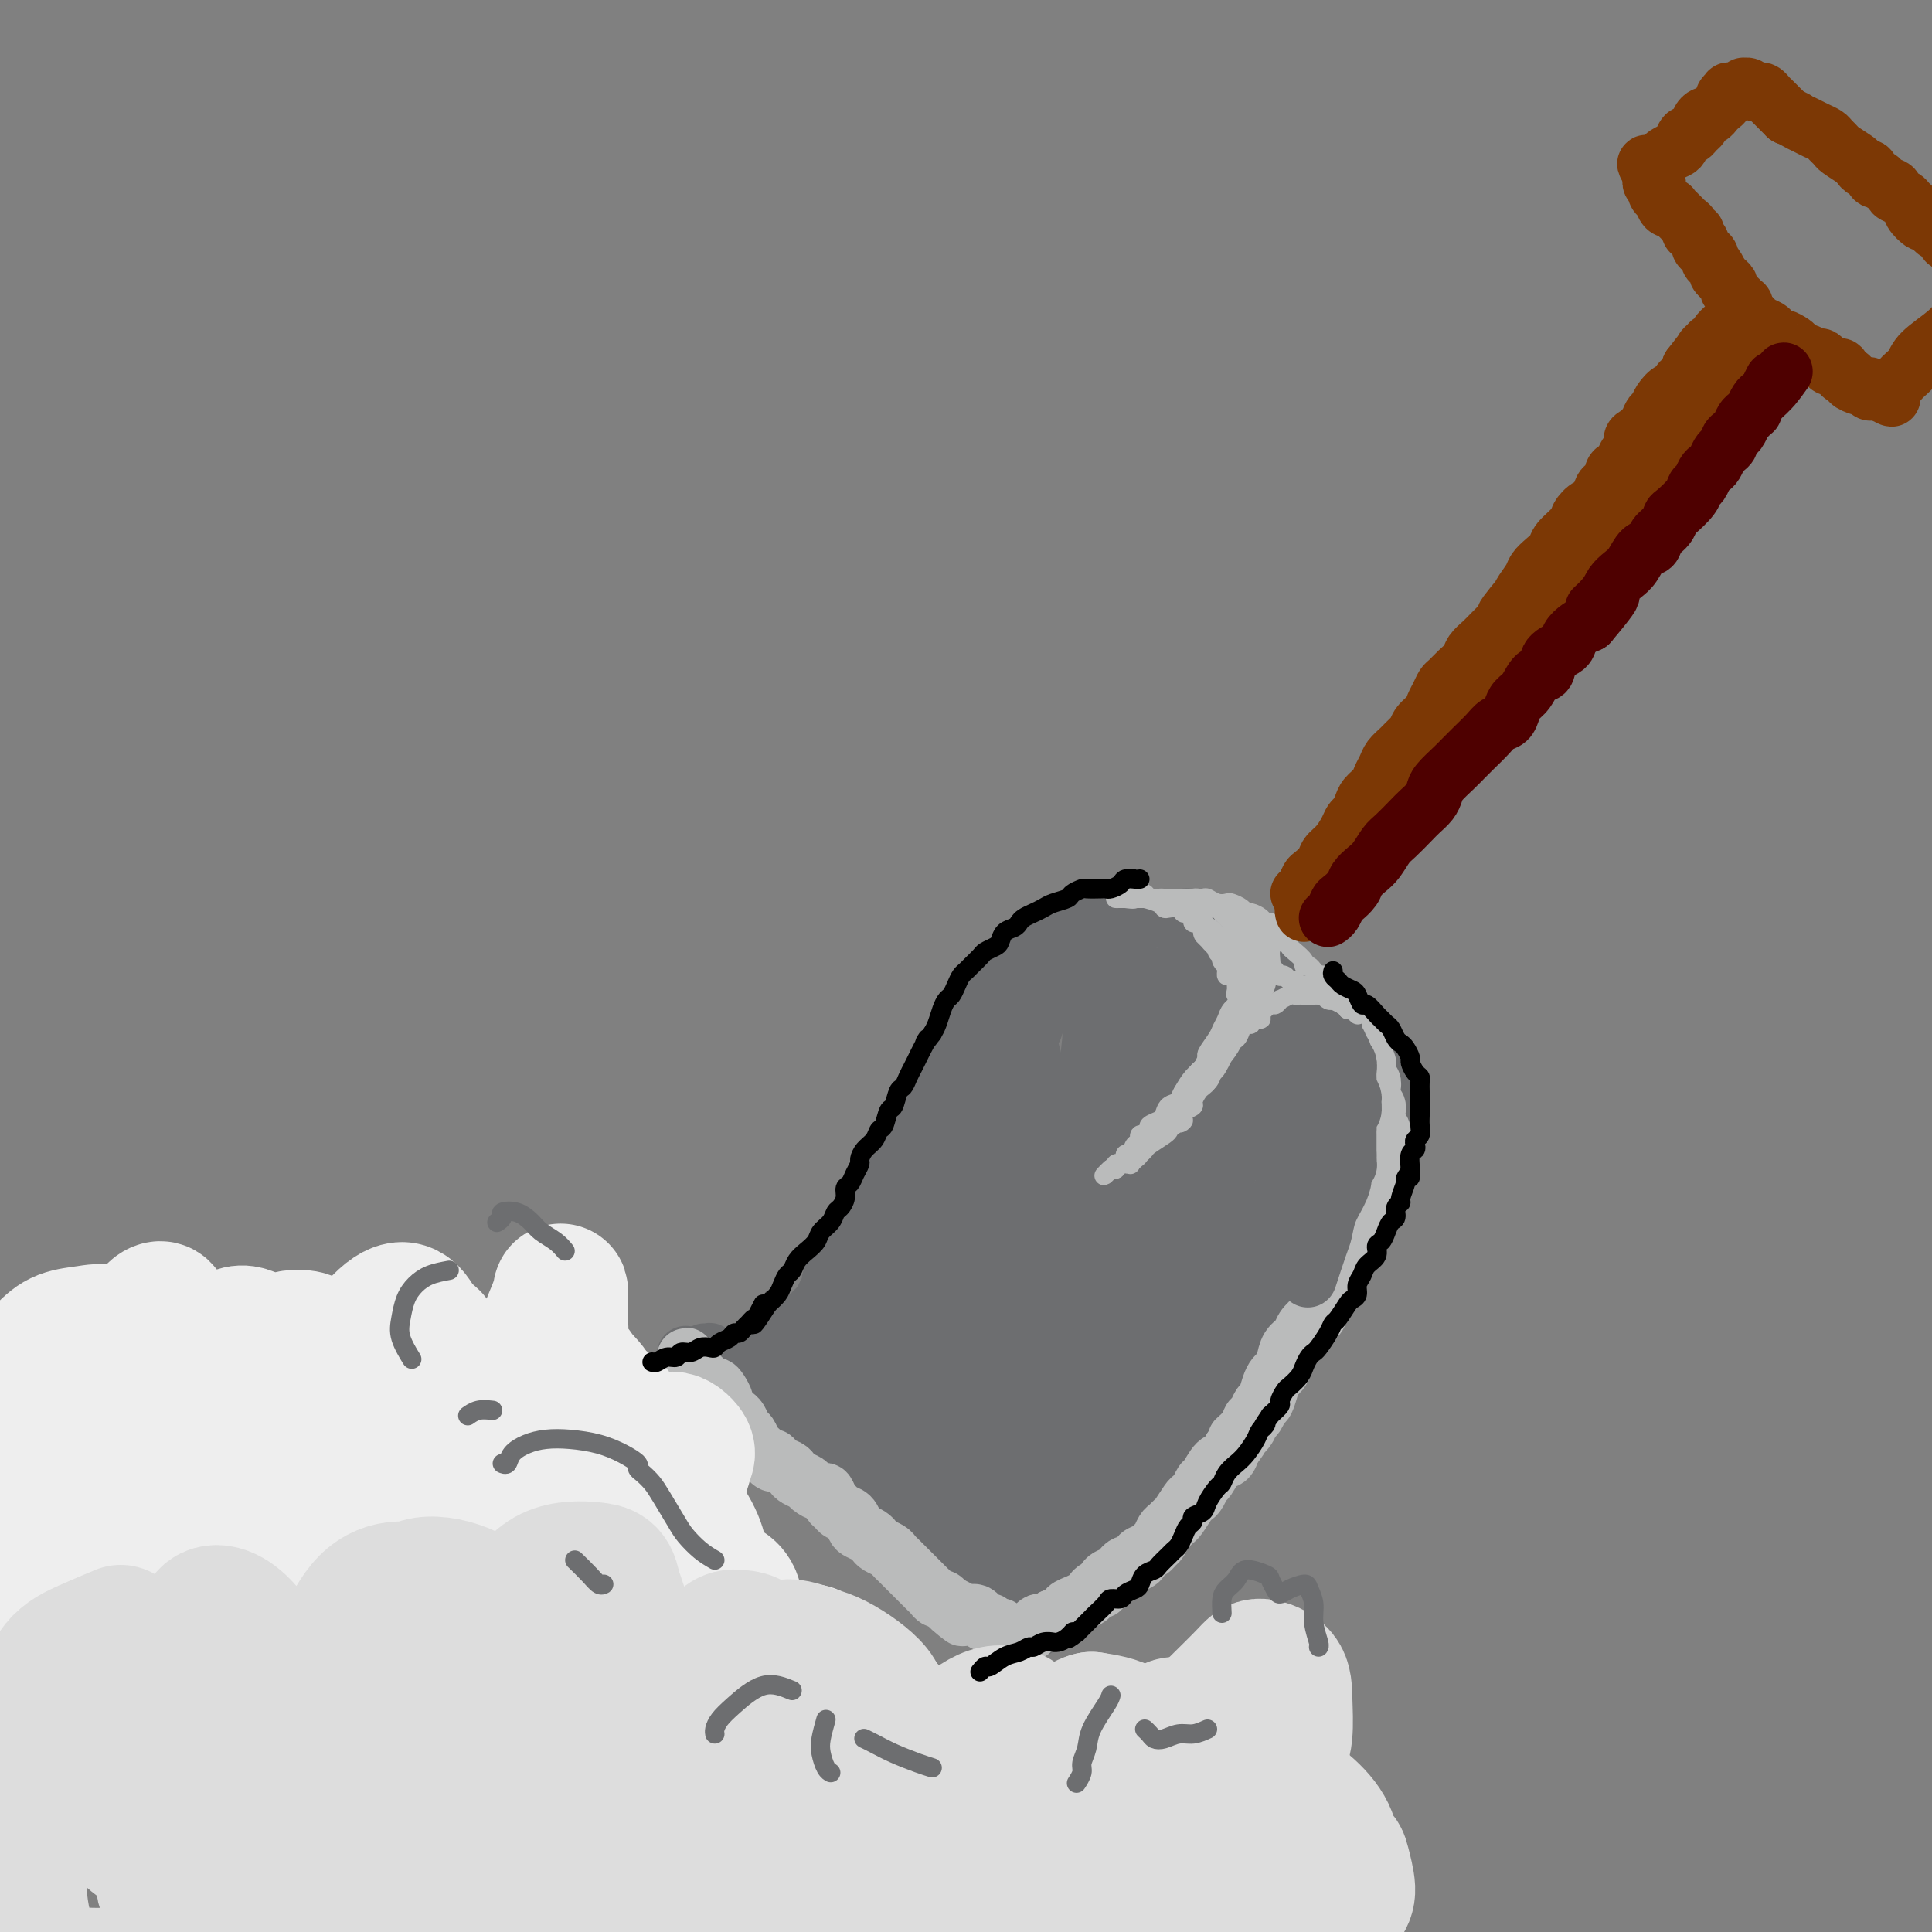 <svg viewBox='0 0 400 400' version='1.1' xmlns='http://www.w3.org/2000/svg' xmlns:xlink='http://www.w3.org/1999/xlink'><rect x="0" y="0" width="400" height="400" fill="#808080" stroke="none"/><g fill='none' stroke='rgb(109,110,112)' stroke-width='12' stroke-linecap='round' stroke-linejoin='round'><path d='M152,285c0.024,0.111 0.047,0.222 0,0c-0.047,-0.222 -0.166,-0.777 0,-1c0.166,-0.223 0.617,-0.115 1,0c0.383,0.115 0.698,0.238 1,0c0.302,-0.238 0.590,-0.837 1,-1c0.410,-0.163 0.941,0.110 1,0c0.059,-0.110 -0.354,-0.602 0,-1c0.354,-0.398 1.475,-0.702 2,-1c0.525,-0.298 0.454,-0.590 1,-1c0.546,-0.410 1.708,-0.940 2,-1c0.292,-0.060 -0.287,0.349 0,0c0.287,-0.349 1.439,-1.455 2,-2c0.561,-0.545 0.532,-0.527 1,-1c0.468,-0.473 1.435,-1.435 2,-2c0.565,-0.565 0.728,-0.731 1,-1c0.272,-0.269 0.651,-0.639 1,-1c0.349,-0.361 0.667,-0.712 1,-1c0.333,-0.288 0.681,-0.514 1,-1c0.319,-0.486 0.609,-1.232 1,-2c0.391,-0.768 0.883,-1.557 1,-2c0.117,-0.443 -0.142,-0.541 0,-1c0.142,-0.459 0.686,-1.279 1,-2c0.314,-0.721 0.397,-1.344 1,-2c0.603,-0.656 1.724,-1.345 2,-2c0.276,-0.655 -0.295,-1.278 0,-2c0.295,-0.722 1.455,-1.545 2,-2c0.545,-0.455 0.475,-0.542 1,-1c0.525,-0.458 1.646,-1.288 2,-2c0.354,-0.712 -0.059,-1.307 0,-2c0.059,-0.693 0.588,-1.484 1,-2c0.412,-0.516 0.706,-0.758 1,-1'/><path d='M183,247c1.968,-3.980 0.387,-2.431 0,-2c-0.387,0.431 0.421,-0.255 1,-1c0.579,-0.745 0.929,-1.548 1,-2c0.071,-0.452 -0.136,-0.554 0,-1c0.136,-0.446 0.615,-1.236 1,-2c0.385,-0.764 0.676,-1.503 1,-2c0.324,-0.497 0.679,-0.753 1,-1c0.321,-0.247 0.607,-0.486 1,-1c0.393,-0.514 0.894,-1.304 1,-2c0.106,-0.696 -0.184,-1.298 0,-2c0.184,-0.702 0.842,-1.505 1,-2c0.158,-0.495 -0.183,-0.681 0,-1c0.183,-0.319 0.889,-0.772 1,-1c0.111,-0.228 -0.374,-0.231 0,-1c0.374,-0.769 1.606,-2.303 2,-3c0.394,-0.697 -0.049,-0.558 0,-1c0.049,-0.442 0.591,-1.465 1,-2c0.409,-0.535 0.687,-0.581 1,-1c0.313,-0.419 0.662,-1.210 1,-2c0.338,-0.790 0.665,-1.578 1,-2c0.335,-0.422 0.677,-0.476 1,-1c0.323,-0.524 0.626,-1.517 1,-2c0.374,-0.483 0.820,-0.457 1,-1c0.180,-0.543 0.094,-1.655 0,-2c-0.094,-0.345 -0.198,0.076 0,0c0.198,-0.076 0.697,-0.650 1,-1c0.303,-0.350 0.410,-0.475 1,-1c0.590,-0.525 1.663,-1.450 2,-2c0.337,-0.550 -0.063,-0.725 0,-1c0.063,-0.275 0.589,-0.650 1,-1c0.411,-0.350 0.705,-0.675 1,-1'/><path d='M207,202c3.829,-6.853 1.403,-1.485 1,0c-0.403,1.485 1.218,-0.911 2,-2c0.782,-1.089 0.724,-0.870 1,-1c0.276,-0.130 0.886,-0.608 1,-1c0.114,-0.392 -0.268,-0.696 0,-1c0.268,-0.304 1.184,-0.606 2,-1c0.816,-0.394 1.531,-0.879 2,-1c0.469,-0.121 0.693,0.122 1,0c0.307,-0.122 0.698,-0.607 1,-1c0.302,-0.393 0.515,-0.693 1,-1c0.485,-0.307 1.243,-0.622 2,-1c0.757,-0.378 1.513,-0.818 2,-1c0.487,-0.182 0.707,-0.105 1,0c0.293,0.105 0.661,0.238 1,0c0.339,-0.238 0.650,-0.848 1,-1c0.350,-0.152 0.741,0.154 1,0c0.259,-0.154 0.388,-0.770 1,-1c0.612,-0.230 1.708,-0.076 2,0c0.292,0.076 -0.220,0.073 0,0c0.220,-0.073 1.171,-0.216 2,0c0.829,0.216 1.534,0.790 2,1c0.466,0.210 0.692,0.056 1,0c0.308,-0.056 0.699,-0.015 1,0c0.301,0.015 0.513,0.004 1,0c0.487,-0.004 1.247,-0.001 2,0c0.753,0.001 1.497,-0.001 2,0c0.503,0.001 0.765,0.003 1,0c0.235,-0.003 0.445,-0.011 1,0c0.555,0.011 1.457,0.041 2,0c0.543,-0.041 0.727,-0.155 1,0c0.273,0.155 0.637,0.577 1,1'/><path d='M247,191c3.367,0.167 1.284,0.083 1,0c-0.284,-0.083 1.229,-0.166 2,0c0.771,0.166 0.799,0.580 1,1c0.201,0.420 0.575,0.847 1,1c0.425,0.153 0.901,0.030 1,0c0.099,-0.030 -0.181,0.031 0,0c0.181,-0.031 0.822,-0.153 1,0c0.178,0.153 -0.106,0.581 0,1c0.106,0.419 0.602,0.829 1,1c0.398,0.171 0.698,0.102 1,0c0.302,-0.102 0.605,-0.238 1,0c0.395,0.238 0.880,0.851 1,1c0.120,0.149 -0.126,-0.166 0,0c0.126,0.166 0.625,0.814 1,1c0.375,0.186 0.626,-0.091 1,0c0.374,0.091 0.870,0.550 1,1c0.130,0.450 -0.106,0.890 0,1c0.106,0.110 0.554,-0.110 1,0c0.446,0.110 0.889,0.551 1,1c0.111,0.449 -0.111,0.908 0,1c0.111,0.092 0.554,-0.182 1,0c0.446,0.182 0.893,0.818 1,1c0.107,0.182 -0.126,-0.092 0,0c0.126,0.092 0.612,0.549 1,1c0.388,0.451 0.677,0.894 1,1c0.323,0.106 0.678,-0.126 1,0c0.322,0.126 0.611,0.608 1,1c0.389,0.392 0.877,0.693 1,1c0.123,0.307 -0.121,0.621 0,1c0.121,0.379 0.606,0.823 1,1c0.394,0.177 0.697,0.089 1,0'/><path d='M272,208c3.743,2.813 0.601,1.346 0,1c-0.601,-0.346 1.341,0.428 2,1c0.659,0.572 0.036,0.941 0,1c-0.036,0.059 0.516,-0.192 1,0c0.484,0.192 0.899,0.826 1,1c0.101,0.174 -0.114,-0.112 0,0c0.114,0.112 0.555,0.621 1,1c0.445,0.379 0.893,0.627 1,1c0.107,0.373 -0.129,0.869 0,1c0.129,0.131 0.622,-0.105 1,0c0.378,0.105 0.640,0.549 1,1c0.360,0.451 0.819,0.908 1,1c0.181,0.092 0.086,-0.182 0,0c-0.086,0.182 -0.163,0.818 0,1c0.163,0.182 0.566,-0.092 1,0c0.434,0.092 0.900,0.549 1,1c0.100,0.451 -0.165,0.894 0,1c0.165,0.106 0.761,-0.126 1,0c0.239,0.126 0.120,0.611 0,1c-0.120,0.389 -0.242,0.682 0,1c0.242,0.318 0.848,0.663 1,1c0.152,0.337 -0.152,0.668 0,1c0.152,0.332 0.759,0.666 1,1c0.241,0.334 0.117,0.667 0,1c-0.117,0.333 -0.228,0.665 0,1c0.228,0.335 0.793,0.671 1,1c0.207,0.329 0.055,0.649 0,1c-0.055,0.351 -0.015,0.733 0,1c0.015,0.267 0.004,0.418 0,1c-0.004,0.582 -0.001,1.595 0,2c0.001,0.405 0.001,0.203 0,0'/><path d='M287,233c0.463,2.493 0.120,2.225 0,2c-0.120,-0.225 -0.018,-0.407 0,0c0.018,0.407 -0.047,1.403 0,2c0.047,0.597 0.205,0.794 0,1c-0.205,0.206 -0.772,0.421 -1,1c-0.228,0.579 -0.117,1.521 0,2c0.117,0.479 0.239,0.495 0,1c-0.239,0.505 -0.839,1.500 -1,2c-0.161,0.500 0.115,0.505 0,1c-0.115,0.495 -0.622,1.481 -1,2c-0.378,0.519 -0.626,0.572 -1,1c-0.374,0.428 -0.874,1.229 -1,2c-0.126,0.771 0.121,1.510 0,2c-0.121,0.490 -0.610,0.732 -1,1c-0.390,0.268 -0.682,0.562 -1,1c-0.318,0.438 -0.661,1.019 -1,2c-0.339,0.981 -0.672,2.363 -1,3c-0.328,0.637 -0.651,0.528 -1,1c-0.349,0.472 -0.724,1.526 -1,2c-0.276,0.474 -0.454,0.369 -1,1c-0.546,0.631 -1.459,1.999 -2,3c-0.541,1.001 -0.708,1.637 -1,2c-0.292,0.363 -0.708,0.453 -1,1c-0.292,0.547 -0.460,1.550 -1,2c-0.540,0.450 -1.453,0.347 -2,1c-0.547,0.653 -0.728,2.062 -1,3c-0.272,0.938 -0.637,1.406 -1,2c-0.363,0.594 -0.726,1.314 -1,2c-0.274,0.686 -0.458,1.339 -1,2c-0.542,0.661 -1.440,1.332 -2,2c-0.560,0.668 -0.780,1.334 -1,2'/><path d='M261,285c-2.806,4.212 -1.320,1.743 -1,1c0.320,-0.743 -0.527,0.239 -1,1c-0.473,0.761 -0.574,1.301 -1,2c-0.426,0.699 -1.179,1.557 -2,2c-0.821,0.443 -1.712,0.471 -2,1c-0.288,0.529 0.025,1.560 0,2c-0.025,0.440 -0.388,0.288 -1,1c-0.612,0.712 -1.474,2.288 -2,3c-0.526,0.712 -0.718,0.562 -1,1c-0.282,0.438 -0.654,1.465 -1,2c-0.346,0.535 -0.666,0.577 -1,1c-0.334,0.423 -0.681,1.227 -1,2c-0.319,0.773 -0.609,1.516 -1,2c-0.391,0.484 -0.882,0.711 -1,1c-0.118,0.289 0.138,0.641 0,1c-0.138,0.359 -0.671,0.725 -1,1c-0.329,0.275 -0.455,0.459 -1,1c-0.545,0.541 -1.508,1.440 -2,2c-0.492,0.560 -0.513,0.780 -1,1c-0.487,0.220 -1.440,0.440 -2,1c-0.560,0.560 -0.727,1.459 -1,2c-0.273,0.541 -0.650,0.723 -1,1c-0.350,0.277 -0.671,0.648 -1,1c-0.329,0.352 -0.666,0.686 -1,1c-0.334,0.314 -0.664,0.610 -1,1c-0.336,0.390 -0.677,0.874 -1,1c-0.323,0.126 -0.628,-0.107 -1,0c-0.372,0.107 -0.811,0.555 -1,1c-0.189,0.445 -0.128,0.889 0,1c0.128,0.111 0.322,-0.111 0,0c-0.322,0.111 -1.161,0.556 -2,1'/><path d='M228,324c-5.345,6.272 -2.206,2.451 -1,1c1.206,-1.451 0.479,-0.533 0,0c-0.479,0.533 -0.711,0.682 -1,1c-0.289,0.318 -0.636,0.807 -1,1c-0.364,0.193 -0.745,0.090 -1,0c-0.255,-0.090 -0.383,-0.169 -1,0c-0.617,0.169 -1.724,0.585 -2,1c-0.276,0.415 0.278,0.828 0,1c-0.278,0.172 -1.389,0.102 -2,0c-0.611,-0.102 -0.723,-0.238 -1,0c-0.277,0.238 -0.718,0.848 -1,1c-0.282,0.152 -0.405,-0.156 -1,0c-0.595,0.156 -1.661,0.774 -2,1c-0.339,0.226 0.050,0.060 0,0c-0.050,-0.060 -0.538,-0.012 -1,0c-0.462,0.012 -0.897,-0.011 -1,0c-0.103,0.011 0.127,0.055 0,0c-0.127,-0.055 -0.612,-0.211 -1,0c-0.388,0.211 -0.681,0.789 -1,1c-0.319,0.211 -0.664,0.057 -1,0c-0.336,-0.057 -0.664,-0.015 -1,0c-0.336,0.015 -0.682,0.005 -1,0c-0.318,-0.005 -0.610,-0.005 -1,0c-0.390,0.005 -0.878,0.015 -1,0c-0.122,-0.015 0.121,-0.057 0,0c-0.121,0.057 -0.607,0.211 -1,0c-0.393,-0.211 -0.694,-0.789 -1,-1c-0.306,-0.211 -0.618,-0.057 -1,0c-0.382,0.057 -0.834,0.015 -1,0c-0.166,-0.015 -0.048,-0.004 0,0c0.048,0.004 0.024,0.002 0,0'/><path d='M201,331c-2.235,0.003 -1.324,0.012 -1,0c0.324,-0.012 0.060,-0.045 0,0c-0.060,0.045 0.086,0.166 0,0c-0.086,-0.166 -0.402,-0.620 -1,-1c-0.598,-0.380 -1.476,-0.687 -2,-1c-0.524,-0.313 -0.692,-0.633 -1,-1c-0.308,-0.367 -0.757,-0.783 -1,-1c-0.243,-0.217 -0.282,-0.236 -1,-1c-0.718,-0.764 -2.116,-2.273 -3,-3c-0.884,-0.727 -1.256,-0.673 -2,-1c-0.744,-0.327 -1.862,-1.036 -3,-2c-1.138,-0.964 -2.296,-2.185 -3,-3c-0.704,-0.815 -0.953,-1.225 -2,-2c-1.047,-0.775 -2.892,-1.915 -4,-3c-1.108,-1.085 -1.479,-2.115 -2,-3c-0.521,-0.885 -1.193,-1.626 -2,-2c-0.807,-0.374 -1.748,-0.380 -3,-1c-1.252,-0.620 -2.813,-1.855 -4,-3c-1.187,-1.145 -1.998,-2.201 -3,-3c-1.002,-0.799 -2.193,-1.340 -3,-2c-0.807,-0.660 -1.228,-1.437 -2,-2c-0.772,-0.563 -1.895,-0.910 -3,-2c-1.105,-1.090 -2.194,-2.921 -3,-4c-0.806,-1.079 -1.331,-1.404 -2,-2c-0.669,-0.596 -1.483,-1.464 -2,-2c-0.517,-0.536 -0.736,-0.742 -1,-1c-0.264,-0.258 -0.571,-0.570 -1,-1c-0.429,-0.430 -0.980,-0.980 -1,-1c-0.020,-0.020 0.490,0.490 1,1'/><path d='M146,284c-8.317,-7.152 -1.611,-1.531 1,1c2.611,2.531 1.126,1.974 1,2c-0.126,0.026 1.106,0.636 2,1c0.894,0.364 1.450,0.482 2,1c0.550,0.518 1.092,1.436 2,2c0.908,0.564 2.180,0.774 3,1c0.820,0.226 1.189,0.469 2,1c0.811,0.531 2.065,1.350 3,2c0.935,0.650 1.551,1.132 3,2c1.449,0.868 3.733,2.122 5,3c1.267,0.878 1.519,1.379 2,2c0.481,0.621 1.193,1.360 2,2c0.807,0.640 1.710,1.179 3,2c1.290,0.821 2.968,1.924 4,3c1.032,1.076 1.417,2.126 2,3c0.583,0.874 1.363,1.572 2,2c0.637,0.428 1.129,0.587 2,1c0.871,0.413 2.119,1.079 3,2c0.881,0.921 1.395,2.096 2,3c0.605,0.904 1.300,1.537 2,2c0.700,0.463 1.405,0.758 2,1c0.595,0.242 1.081,0.432 2,1c0.919,0.568 2.272,1.514 3,2c0.728,0.486 0.830,0.513 1,1c0.170,0.487 0.409,1.436 1,2c0.591,0.564 1.535,0.743 2,1c0.465,0.257 0.451,0.591 1,1c0.549,0.409 1.663,0.893 2,1c0.337,0.107 -0.102,-0.164 0,0c0.102,0.164 0.743,0.761 1,1c0.257,0.239 0.128,0.119 0,0'/><path d='M209,333c9.969,7.806 3.391,2.822 1,1c-2.391,-1.822 -0.596,-0.481 0,0c0.596,0.481 -0.007,0.104 0,0c0.007,-0.104 0.624,0.067 1,0c0.376,-0.067 0.512,-0.372 1,-1c0.488,-0.628 1.330,-1.578 2,-2c0.670,-0.422 1.168,-0.317 2,-1c0.832,-0.683 1.997,-2.153 3,-3c1.003,-0.847 1.842,-1.072 3,-2c1.158,-0.928 2.633,-2.559 4,-4c1.367,-1.441 2.624,-2.692 4,-4c1.376,-1.308 2.871,-2.672 4,-4c1.129,-1.328 1.891,-2.620 3,-4c1.109,-1.380 2.566,-2.848 4,-5c1.434,-2.152 2.845,-4.988 4,-7c1.155,-2.012 2.054,-3.202 3,-5c0.946,-1.798 1.940,-4.205 3,-6c1.060,-1.795 2.186,-2.976 3,-5c0.814,-2.024 1.317,-4.889 2,-7c0.683,-2.111 1.548,-3.466 2,-5c0.452,-1.534 0.492,-3.245 1,-5c0.508,-1.755 1.483,-3.552 2,-5c0.517,-1.448 0.576,-2.546 1,-4c0.424,-1.454 1.214,-3.264 2,-5c0.786,-1.736 1.570,-3.398 2,-5c0.430,-1.602 0.508,-3.144 1,-4c0.492,-0.856 1.400,-1.028 2,-2c0.600,-0.972 0.893,-2.745 1,-4c0.107,-1.255 0.029,-1.992 0,-3c-0.029,-1.008 -0.008,-2.288 0,-3c0.008,-0.712 0.004,-0.856 0,-1'/><path d='M270,228c0.204,-2.043 0.213,-1.650 0,-2c-0.213,-0.350 -0.649,-1.443 -1,-2c-0.351,-0.557 -0.617,-0.580 -1,-1c-0.383,-0.420 -0.882,-1.239 -1,-2c-0.118,-0.761 0.144,-1.464 0,-2c-0.144,-0.536 -0.694,-0.903 -1,-2c-0.306,-1.097 -0.367,-2.922 -1,-4c-0.633,-1.078 -1.838,-1.407 -3,-2c-1.162,-0.593 -2.279,-1.448 -3,-2c-0.721,-0.552 -1.044,-0.799 -3,0c-1.956,0.799 -5.544,2.644 -8,4c-2.456,1.356 -3.781,2.221 -6,4c-2.219,1.779 -5.331,4.471 -8,7c-2.669,2.529 -4.894,4.896 -8,9c-3.106,4.104 -7.092,9.946 -9,13c-1.908,3.054 -1.739,3.319 -2,4c-0.261,0.681 -0.953,1.777 -1,2c-0.047,0.223 0.551,-0.427 1,-2c0.449,-1.573 0.747,-4.068 2,-7c1.253,-2.932 3.459,-6.301 5,-10c1.541,-3.699 2.416,-7.727 3,-11c0.584,-3.273 0.876,-5.789 1,-8c0.124,-2.211 0.080,-4.116 0,-6c-0.080,-1.884 -0.195,-3.745 -1,-4c-0.805,-0.255 -2.298,1.098 -4,2c-1.702,0.902 -3.612,1.355 -5,3c-1.388,1.645 -2.253,4.482 -4,7c-1.747,2.518 -4.375,4.716 -7,9c-2.625,4.284 -5.245,10.653 -7,14c-1.755,3.347 -2.644,3.670 -3,4c-0.356,0.330 -0.178,0.665 0,1'/><path d='M195,244c-3.171,5.284 -0.600,0.994 2,-3c2.600,-3.994 5.228,-7.691 7,-11c1.772,-3.309 2.687,-6.230 4,-9c1.313,-2.770 3.026,-5.389 4,-8c0.974,-2.611 1.211,-5.213 2,-7c0.789,-1.787 2.130,-2.759 2,-3c-0.130,-0.241 -1.732,0.250 -3,2c-1.268,1.750 -2.204,4.758 -4,8c-1.796,3.242 -4.452,6.719 -7,11c-2.548,4.281 -4.988,9.367 -7,13c-2.012,3.633 -3.598,5.812 -5,8c-1.402,2.188 -2.622,4.386 -3,5c-0.378,0.614 0.084,-0.356 1,-2c0.916,-1.644 2.284,-3.961 4,-6c1.716,-2.039 3.779,-3.798 6,-7c2.221,-3.202 4.598,-7.847 7,-11c2.402,-3.153 4.828,-4.814 6,-6c1.172,-1.186 1.090,-1.896 1,-1c-0.090,0.896 -0.186,3.397 -1,6c-0.814,2.603 -2.345,5.309 -6,11c-3.655,5.691 -9.435,14.367 -13,20c-3.565,5.633 -4.914,8.223 -6,10c-1.086,1.777 -1.909,2.742 -2,3c-0.091,0.258 0.551,-0.191 3,-3c2.449,-2.809 6.706,-7.979 10,-12c3.294,-4.021 5.625,-6.892 8,-10c2.375,-3.108 4.794,-6.454 7,-9c2.206,-2.546 4.200,-4.291 6,-6c1.800,-1.709 3.408,-3.383 4,-3c0.592,0.383 0.169,2.824 -1,6c-1.169,3.176 -3.085,7.088 -5,11'/><path d='M216,241c-2.463,5.386 -5.619,10.352 -9,16c-3.381,5.648 -6.986,11.979 -11,18c-4.014,6.021 -8.436,11.733 -10,14c-1.564,2.267 -0.269,1.090 1,-1c1.269,-2.090 2.511,-5.092 5,-9c2.489,-3.908 6.227,-8.723 11,-15c4.773,-6.277 10.583,-14.015 16,-21c5.417,-6.985 10.440,-13.218 14,-17c3.560,-3.782 5.657,-5.115 7,-6c1.343,-0.885 1.931,-1.323 2,-1c0.069,0.323 -0.383,1.405 -4,7c-3.617,5.595 -10.399,15.702 -16,24c-5.601,8.298 -10.020,14.788 -14,21c-3.980,6.212 -7.522,12.147 -10,16c-2.478,3.853 -3.891,5.624 -5,7c-1.109,1.376 -1.912,2.359 0,0c1.912,-2.359 6.541,-8.059 10,-13c3.459,-4.941 5.750,-9.125 9,-14c3.250,-4.875 7.459,-10.443 11,-15c3.541,-4.557 6.414,-8.102 9,-11c2.586,-2.898 4.885,-5.149 6,-6c1.115,-0.851 1.047,-0.303 0,2c-1.047,2.303 -3.073,6.362 -6,12c-2.927,5.638 -6.755,12.855 -11,20c-4.245,7.145 -8.908,14.219 -13,21c-4.092,6.781 -7.611,13.271 -9,16c-1.389,2.729 -0.646,1.698 1,-1c1.646,-2.698 4.194,-7.063 7,-11c2.806,-3.937 5.871,-7.444 11,-15c5.129,-7.556 12.323,-19.159 17,-26c4.677,-6.841 6.839,-8.921 9,-11'/><path d='M244,242c7.940,-10.926 5.292,-6.242 5,-5c-0.292,1.242 1.774,-0.958 1,2c-0.774,2.958 -4.389,11.073 -8,18c-3.611,6.927 -7.219,12.665 -11,19c-3.781,6.335 -7.734,13.268 -11,18c-3.266,4.732 -5.846,7.263 -7,9c-1.154,1.737 -0.883,2.681 -1,3c-0.117,0.319 -0.624,0.014 2,-5c2.624,-5.014 8.377,-14.736 11,-19c2.623,-4.264 2.115,-3.068 5,-8c2.885,-4.932 9.165,-15.991 13,-22c3.835,-6.009 5.227,-6.969 7,-8c1.773,-1.031 3.927,-2.133 4,-1c0.073,1.133 -1.933,4.500 -4,9c-2.067,4.500 -4.193,10.134 -7,16c-2.807,5.866 -6.294,11.964 -9,17c-2.706,5.036 -4.631,9.009 -6,12c-1.369,2.991 -2.182,5.001 -2,5c0.182,-0.001 1.357,-2.013 3,-5c1.643,-2.987 3.753,-6.949 6,-11c2.247,-4.051 4.632,-8.192 8,-14c3.368,-5.808 7.720,-13.284 10,-17c2.280,-3.716 2.488,-3.673 3,-4c0.512,-0.327 1.328,-1.025 1,0c-0.328,1.025 -1.799,3.772 -3,7c-1.201,3.228 -2.131,6.936 -4,12c-1.869,5.064 -4.678,11.484 -6,15c-1.322,3.516 -1.159,4.128 -1,4c0.159,-0.128 0.312,-0.996 1,-2c0.688,-1.004 1.911,-2.144 4,-6c2.089,-3.856 5.045,-10.428 8,-17'/><path d='M256,264c3.352,-5.737 5.232,-7.580 7,-10c1.768,-2.420 3.426,-5.416 5,-8c1.574,-2.584 3.065,-4.757 4,-6c0.935,-1.243 1.314,-1.556 2,-2c0.686,-0.444 1.681,-1.019 2,-1c0.319,0.019 -0.036,0.631 0,2c0.036,1.369 0.465,3.496 0,5c-0.465,1.504 -1.822,2.384 -3,4c-1.178,1.616 -2.175,3.968 -3,5c-0.825,1.032 -1.477,0.743 -2,1c-0.523,0.257 -0.918,1.058 -1,1c-0.082,-0.058 0.149,-0.975 0,-1c-0.149,-0.025 -0.680,0.843 0,0c0.680,-0.843 2.569,-3.396 4,-5c1.431,-1.604 2.405,-2.259 3,-3c0.595,-0.741 0.811,-1.569 1,-2c0.189,-0.431 0.350,-0.467 0,0c-0.350,0.467 -1.210,1.435 -2,2c-0.790,0.565 -1.510,0.725 -2,1c-0.490,0.275 -0.752,0.665 -1,1c-0.248,0.335 -0.483,0.616 -1,1c-0.517,0.384 -1.317,0.872 -2,2c-0.683,1.128 -1.250,2.896 -2,4c-0.750,1.104 -1.684,1.543 -2,2c-0.316,0.457 -0.016,0.934 0,1c0.016,0.066 -0.253,-0.277 0,-1c0.253,-0.723 1.026,-1.826 2,-3c0.974,-1.174 2.148,-2.418 3,-4c0.852,-1.582 1.383,-3.503 2,-5c0.617,-1.497 1.319,-2.571 2,-4c0.681,-1.429 1.340,-3.215 2,-5'/><path d='M274,236c1.975,-4.060 1.414,-3.710 1,-4c-0.414,-0.290 -0.681,-1.218 -1,-2c-0.319,-0.782 -0.689,-1.417 -1,-2c-0.311,-0.583 -0.562,-1.115 -1,-2c-0.438,-0.885 -1.062,-2.125 -2,-3c-0.938,-0.875 -2.189,-1.385 -3,-2c-0.811,-0.615 -1.181,-1.333 -2,-2c-0.819,-0.667 -2.088,-1.281 -3,-2c-0.912,-0.719 -1.468,-1.544 -3,-3c-1.532,-1.456 -4.041,-3.545 -6,-5c-1.959,-1.455 -3.367,-2.277 -5,-3c-1.633,-0.723 -3.490,-1.346 -5,-2c-1.510,-0.654 -2.671,-1.338 -5,-2c-2.329,-0.662 -5.824,-1.303 -8,-2c-2.176,-0.697 -3.032,-1.449 -4,-2c-0.968,-0.551 -2.047,-0.899 -3,-1c-0.953,-0.101 -1.780,0.046 -2,0c-0.220,-0.046 0.166,-0.286 1,0c0.834,0.286 2.114,1.097 3,2c0.886,0.903 1.377,1.899 3,3c1.623,1.101 4.377,2.309 6,4c1.623,1.691 2.114,3.867 4,6c1.886,2.133 5.166,4.223 7,5c1.834,0.777 2.223,0.240 3,0c0.777,-0.240 1.943,-0.184 3,-1c1.057,-0.816 2.006,-2.506 3,-4c0.994,-1.494 2.034,-2.793 3,-5c0.966,-2.207 1.857,-5.324 2,-7c0.143,-1.676 -0.461,-1.913 -1,-2c-0.539,-0.087 -1.011,-0.025 -2,1c-0.989,1.025 -2.494,3.012 -4,5'/><path d='M252,204c-2.276,2.929 -4.465,8.251 -6,12c-1.535,3.749 -2.417,5.925 -3,8c-0.583,2.075 -0.868,4.048 -1,5c-0.132,0.952 -0.113,0.882 0,1c0.113,0.118 0.319,0.424 1,-1c0.681,-1.424 1.836,-4.578 3,-7c1.164,-2.422 2.335,-4.111 3,-6c0.665,-1.889 0.822,-3.977 1,-6c0.178,-2.023 0.376,-3.981 0,-6c-0.376,-2.019 -1.324,-4.099 -2,-5c-0.676,-0.901 -1.078,-0.622 -2,0c-0.922,0.622 -2.364,1.587 -4,3c-1.636,1.413 -3.466,3.272 -5,5c-1.534,1.728 -2.773,3.324 -4,5c-1.227,1.676 -2.443,3.431 -3,4c-0.557,0.569 -0.456,-0.048 0,0c0.456,0.048 1.266,0.762 2,1c0.734,0.238 1.393,0.001 3,-1c1.607,-1.001 4.163,-2.767 6,-4c1.837,-1.233 2.955,-1.932 4,-3c1.045,-1.068 2.016,-2.504 3,-3c0.984,-0.496 1.980,-0.050 3,0c1.020,0.050 2.063,-0.295 3,2c0.937,2.295 1.767,7.230 2,11c0.233,3.770 -0.130,6.374 0,9c0.130,2.626 0.753,5.272 1,7c0.247,1.728 0.119,2.538 1,3c0.881,0.462 2.772,0.578 4,0c1.228,-0.578 1.792,-1.848 3,-3c1.208,-1.152 3.059,-2.186 4,-3c0.941,-0.814 0.970,-1.407 1,-2'/><path d='M270,230c2.067,-1.521 1.234,-1.324 1,-1c-0.234,0.324 0.131,0.774 0,2c-0.131,1.226 -0.756,3.228 -1,5c-0.244,1.772 -0.106,3.315 0,5c0.106,1.685 0.179,3.512 0,4c-0.179,0.488 -0.612,-0.362 -1,-1c-0.388,-0.638 -0.732,-1.063 -1,-2c-0.268,-0.937 -0.460,-2.385 -1,-4c-0.540,-1.615 -1.428,-3.395 -2,-5c-0.572,-1.605 -0.827,-3.033 -2,-5c-1.173,-1.967 -3.263,-4.472 -5,-6c-1.737,-1.528 -3.120,-2.079 -4,-2c-0.880,0.079 -1.258,0.786 -2,2c-0.742,1.214 -1.848,2.933 -2,5c-0.152,2.067 0.650,4.482 2,6c1.350,1.518 3.247,2.140 5,2c1.753,-0.140 3.361,-1.043 5,-2c1.639,-0.957 3.310,-1.969 5,-3c1.690,-1.031 3.398,-2.080 5,-3c1.602,-0.920 3.099,-1.710 4,-2c0.901,-0.290 1.206,-0.081 1,0c-0.206,0.081 -0.922,0.035 -1,0c-0.078,-0.035 0.484,-0.058 0,1c-0.484,1.058 -2.013,3.197 -3,5c-0.987,1.803 -1.433,3.268 -2,5c-0.567,1.732 -1.257,3.729 -2,6c-0.743,2.271 -1.539,4.816 -2,7c-0.461,2.184 -0.588,4.008 -2,7c-1.412,2.992 -4.111,7.152 -6,10c-1.889,2.848 -2.968,4.385 -4,6c-1.032,1.615 -2.016,3.307 -3,5'/><path d='M252,277c-2.562,4.130 -2.467,3.955 -4,6c-1.533,2.045 -4.695,6.309 -7,9c-2.305,2.691 -3.755,3.809 -5,5c-1.245,1.191 -2.286,2.454 -3,3c-0.714,0.546 -1.100,0.375 -1,0c0.100,-0.375 0.687,-0.952 2,-3c1.313,-2.048 3.354,-5.565 5,-8c1.646,-2.435 2.899,-3.788 4,-5c1.101,-1.212 2.049,-2.284 3,-3c0.951,-0.716 1.904,-1.076 2,0c0.096,1.076 -0.665,3.589 -2,6c-1.335,2.411 -3.243,4.722 -5,7c-1.757,2.278 -3.361,4.525 -5,6c-1.639,1.475 -3.312,2.178 -4,3c-0.688,0.822 -0.391,1.761 0,1c0.391,-0.761 0.875,-3.224 2,-5c1.125,-1.776 2.890,-2.865 4,-4c1.110,-1.135 1.565,-2.317 2,-3c0.435,-0.683 0.850,-0.869 0,0c-0.850,0.869 -2.964,2.791 -5,5c-2.036,2.209 -3.995,4.705 -6,7c-2.005,2.295 -4.056,4.389 -6,6c-1.944,1.611 -3.782,2.741 -5,4c-1.218,1.259 -1.818,2.648 -2,2c-0.182,-0.648 0.052,-3.334 1,-6c0.948,-2.666 2.608,-5.314 4,-9c1.392,-3.686 2.514,-8.410 4,-13c1.486,-4.590 3.337,-9.045 5,-16c1.663,-6.955 3.140,-16.411 4,-22c0.860,-5.589 1.103,-7.311 1,-9c-0.103,-1.689 -0.551,-3.344 -1,-5'/><path d='M234,236c0.310,-6.093 -0.915,-3.327 -2,-3c-1.085,0.327 -2.030,-1.786 -4,-3c-1.970,-1.214 -4.963,-1.530 -7,-2c-2.037,-0.470 -3.117,-1.094 -4,-2c-0.883,-0.906 -1.570,-2.094 -2,-3c-0.430,-0.906 -0.602,-1.530 -1,-3c-0.398,-1.470 -1.022,-3.785 -1,-5c0.022,-1.215 0.688,-1.332 1,-2c0.312,-0.668 0.269,-1.889 0,-2c-0.269,-0.111 -0.765,0.889 -1,1c-0.235,0.111 -0.211,-0.667 -1,1c-0.789,1.667 -2.393,5.780 -4,9c-1.607,3.220 -3.217,5.548 -5,9c-1.783,3.452 -3.740,8.028 -5,12c-1.260,3.972 -1.825,7.342 -3,12c-1.175,4.658 -2.961,10.606 -4,14c-1.039,3.394 -1.330,4.233 -2,5c-0.670,0.767 -1.719,1.462 -2,2c-0.281,0.538 0.207,0.920 0,1c-0.207,0.080 -1.109,-0.142 -2,0c-0.891,0.142 -1.772,0.648 -3,1c-1.228,0.352 -2.802,0.550 -4,1c-1.198,0.450 -2.021,1.153 -3,2c-0.979,0.847 -2.113,1.840 -4,3c-1.887,1.160 -4.528,2.488 -6,3c-1.472,0.512 -1.776,0.208 -2,0c-0.224,-0.208 -0.370,-0.321 0,-1c0.370,-0.679 1.254,-1.924 2,-3c0.746,-1.076 1.355,-1.982 3,-4c1.645,-2.018 4.327,-5.148 6,-7c1.673,-1.852 2.336,-2.426 3,-3'/><path d='M177,269c2.695,-2.915 3.431,-1.203 4,-1c0.569,0.203 0.970,-1.103 1,-1c0.030,0.103 -0.311,1.616 -1,3c-0.689,1.384 -1.727,2.638 -3,4c-1.273,1.362 -2.781,2.830 -4,4c-1.219,1.170 -2.149,2.042 -3,3c-0.851,0.958 -1.622,2.001 -2,2c-0.378,-0.001 -0.364,-1.048 0,-2c0.364,-0.952 1.079,-1.811 2,-3c0.921,-1.189 2.048,-2.708 3,-4c0.952,-1.292 1.728,-2.358 3,-4c1.272,-1.642 3.039,-3.859 4,-5c0.961,-1.141 1.116,-1.207 1,-1c-0.116,0.207 -0.504,0.686 -1,1c-0.496,0.314 -1.099,0.461 -2,1c-0.901,0.539 -2.101,1.469 -3,2c-0.899,0.531 -1.496,0.663 -2,1c-0.504,0.337 -0.916,0.879 -1,1c-0.084,0.121 0.160,-0.177 0,0c-0.160,0.177 -0.722,0.831 -1,1c-0.278,0.169 -0.270,-0.147 0,0c0.270,0.147 0.804,0.756 1,1c0.196,0.244 0.054,0.122 0,0c-0.054,-0.122 -0.019,-0.244 0,0c0.019,0.244 0.021,0.853 0,1c-0.021,0.147 -0.064,-0.168 0,0c0.064,0.168 0.235,0.818 0,1c-0.235,0.182 -0.878,-0.106 -1,0c-0.122,0.106 0.275,0.605 0,1c-0.275,0.395 -1.221,0.684 -2,1c-0.779,0.316 -1.389,0.658 -2,1'/><path d='M168,277c-2.417,2.023 -1.961,1.081 -2,1c-0.039,-0.081 -0.574,0.699 -1,1c-0.426,0.301 -0.744,0.122 -1,0c-0.256,-0.122 -0.451,-0.186 -1,0c-0.549,0.186 -1.453,0.623 -2,1c-0.547,0.377 -0.739,0.693 -1,1c-0.261,0.307 -0.592,0.604 -1,1c-0.408,0.396 -0.894,0.891 -1,1c-0.106,0.109 0.168,-0.167 0,0c-0.168,0.167 -0.777,0.777 -1,1c-0.223,0.223 -0.060,0.060 0,0c0.060,-0.060 0.017,-0.017 0,0c-0.017,0.017 -0.009,0.009 0,0'/><path d='M146,280c-0.128,-0.008 -0.256,-0.016 0,0c0.256,0.016 0.895,0.057 1,0c0.105,-0.057 -0.323,-0.211 0,0c0.323,0.211 1.396,0.789 2,1c0.604,0.211 0.739,0.056 1,0c0.261,-0.056 0.647,-0.014 1,0c0.353,0.014 0.672,-0.000 1,0c0.328,0.000 0.665,0.015 1,0c0.335,-0.015 0.666,-0.060 1,0c0.334,0.060 0.669,0.223 1,0c0.331,-0.223 0.656,-0.834 1,-1c0.344,-0.166 0.707,0.111 1,0c0.293,-0.111 0.515,-0.611 1,-1c0.485,-0.389 1.231,-0.667 2,-1c0.769,-0.333 1.561,-0.721 2,-1c0.439,-0.279 0.527,-0.449 1,-1c0.473,-0.551 1.333,-1.481 2,-2c0.667,-0.519 1.141,-0.625 2,-1c0.859,-0.375 2.102,-1.020 3,-2c0.898,-0.980 1.451,-2.296 2,-3c0.549,-0.704 1.094,-0.796 2,-2c0.906,-1.204 2.173,-3.518 3,-5c0.827,-1.482 1.213,-2.131 2,-3c0.787,-0.869 1.976,-1.957 3,-3c1.024,-1.043 1.882,-2.039 3,-3c1.118,-0.961 2.496,-1.886 3,-2c0.504,-0.114 0.136,0.585 0,1c-0.136,0.415 -0.039,0.547 0,1c0.039,0.453 0.019,1.226 0,2'/><path d='M188,254c-0.262,1.378 -0.916,2.822 -2,6c-1.084,3.178 -2.600,8.090 -4,12c-1.400,3.910 -2.686,6.818 -4,10c-1.314,3.182 -2.655,6.638 -4,9c-1.345,2.362 -2.695,3.631 -4,5c-1.305,1.369 -2.567,2.838 -3,3c-0.433,0.162 -0.039,-0.983 0,-2c0.039,-1.017 -0.277,-1.904 0,-3c0.277,-1.096 1.147,-2.400 2,-4c0.853,-1.600 1.688,-3.496 2,-5c0.312,-1.504 0.100,-2.616 0,-3c-0.100,-0.384 -0.089,-0.039 0,0c0.089,0.039 0.256,-0.226 0,0c-0.256,0.226 -0.937,0.944 -1,2c-0.063,1.056 0.491,2.450 1,4c0.509,1.550 0.974,3.256 2,5c1.026,1.744 2.612,3.526 4,5c1.388,1.474 2.578,2.640 4,4c1.422,1.360 3.077,2.914 5,5c1.923,2.086 4.113,4.704 6,7c1.887,2.296 3.470,4.272 5,6c1.530,1.728 3.008,3.209 4,4c0.992,0.791 1.498,0.891 2,1c0.502,0.109 1.001,0.227 1,0c-0.001,-0.227 -0.500,-0.800 -1,-2c-0.500,-1.200 -1.001,-3.028 -2,-5c-0.999,-1.972 -2.497,-4.089 -4,-6c-1.503,-1.911 -3.011,-3.615 -5,-7c-1.989,-3.385 -4.459,-8.450 -6,-11c-1.541,-2.550 -2.155,-2.586 -3,-3c-0.845,-0.414 -1.923,-1.207 -3,-2'/><path d='M180,289c-4.189,-5.614 -2.663,-1.648 -2,0c0.663,1.648 0.463,0.978 1,1c0.537,0.022 1.811,0.737 3,2c1.189,1.263 2.294,3.075 4,5c1.706,1.925 4.012,3.962 6,6c1.988,2.038 3.656,4.078 6,6c2.344,1.922 5.362,3.726 7,5c1.638,1.274 1.895,2.019 2,2c0.105,-0.019 0.057,-0.802 0,-1c-0.057,-0.198 -0.122,0.189 -1,-1c-0.878,-1.189 -2.568,-3.953 -4,-6c-1.432,-2.047 -2.605,-3.375 -4,-5c-1.395,-1.625 -3.010,-3.546 -4,-5c-0.990,-1.454 -1.354,-2.441 -2,-3c-0.646,-0.559 -1.572,-0.689 -2,-1c-0.428,-0.311 -0.356,-0.803 0,0c0.356,0.803 0.996,2.902 2,5c1.004,2.098 2.373,4.196 4,6c1.627,1.804 3.511,3.316 5,5c1.489,1.684 2.582,3.541 4,5c1.418,1.459 3.161,2.520 4,3c0.839,0.480 0.775,0.378 1,0c0.225,-0.378 0.740,-1.034 1,-2c0.260,-0.966 0.266,-2.243 0,-4c-0.266,-1.757 -0.804,-3.995 -1,-5c-0.196,-1.005 -0.050,-0.779 0,-1c0.050,-0.221 0.002,-0.891 0,-1c-0.002,-0.109 0.041,0.342 0,1c-0.041,0.658 -0.165,1.523 0,3c0.165,1.477 0.619,3.565 1,5c0.381,1.435 0.691,2.218 1,3'/><path d='M212,317c0.508,1.959 0.778,1.858 1,2c0.222,0.142 0.396,0.529 1,1c0.604,0.471 1.637,1.026 2,1c0.363,-0.026 0.056,-0.635 0,-1c-0.056,-0.365 0.139,-0.488 0,-1c-0.139,-0.512 -0.612,-1.414 -1,-2c-0.388,-0.586 -0.692,-0.857 -1,-1c-0.308,-0.143 -0.620,-0.157 -1,0c-0.380,0.157 -0.826,0.487 -1,1c-0.174,0.513 -0.075,1.209 0,2c0.075,0.791 0.125,1.677 0,2c-0.125,0.323 -0.427,0.083 0,0c0.427,-0.083 1.583,-0.011 2,0c0.417,0.011 0.097,-0.040 0,0c-0.097,0.040 0.031,0.173 0,0c-0.031,-0.173 -0.219,-0.650 0,-1c0.219,-0.350 0.847,-0.573 1,-1c0.153,-0.427 -0.169,-1.056 0,-1c0.169,0.056 0.829,0.799 1,1c0.171,0.201 -0.146,-0.138 0,0c0.146,0.138 0.756,0.754 1,1c0.244,0.246 0.122,0.123 0,0'/></g>
<g fill='none' stroke='rgb(186,187,187)' stroke-width='12' stroke-linecap='round' stroke-linejoin='round'><path d='M141,284c-0.113,0.119 -0.227,0.239 0,0c0.227,-0.239 0.793,-0.835 1,-1c0.207,-0.165 0.054,0.102 0,0c-0.054,-0.102 -0.011,-0.573 0,-1c0.011,-0.427 -0.012,-0.809 0,-1c0.012,-0.191 0.059,-0.192 0,0c-0.059,0.192 -0.223,0.576 0,1c0.223,0.424 0.833,0.887 1,1c0.167,0.113 -0.110,-0.123 0,0c0.110,0.123 0.607,0.607 1,1c0.393,0.393 0.682,0.696 1,1c0.318,0.304 0.663,0.610 1,1c0.337,0.390 0.664,0.864 1,1c0.336,0.136 0.682,-0.066 1,0c0.318,0.066 0.610,0.399 1,1c0.390,0.601 0.878,1.469 1,2c0.122,0.531 -0.122,0.724 0,1c0.122,0.276 0.610,0.636 1,1c0.390,0.364 0.682,0.731 1,1c0.318,0.269 0.663,0.439 1,1c0.337,0.561 0.668,1.512 1,2c0.332,0.488 0.666,0.512 1,1c0.334,0.488 0.667,1.439 1,2c0.333,0.561 0.667,0.732 1,1c0.333,0.268 0.667,0.634 1,1'/><path d='M158,301c2.896,3.273 2.137,1.454 2,1c-0.137,-0.454 0.349,0.456 1,1c0.651,0.544 1.469,0.723 2,1c0.531,0.277 0.776,0.653 1,1c0.224,0.347 0.427,0.666 1,1c0.573,0.334 1.515,0.685 2,1c0.485,0.315 0.511,0.595 1,1c0.489,0.405 1.439,0.935 2,1c0.561,0.065 0.731,-0.334 1,0c0.269,0.334 0.636,1.403 1,2c0.364,0.597 0.727,0.723 1,1c0.273,0.277 0.458,0.704 1,1c0.542,0.296 1.441,0.460 2,1c0.559,0.540 0.779,1.454 1,2c0.221,0.546 0.444,0.724 1,1c0.556,0.276 1.444,0.651 2,1c0.556,0.349 0.779,0.671 1,1c0.221,0.329 0.440,0.666 1,1c0.560,0.334 1.459,0.667 2,1c0.541,0.333 0.722,0.667 1,1c0.278,0.333 0.652,0.667 1,1c0.348,0.333 0.671,0.667 1,1c0.329,0.333 0.666,0.667 1,1c0.334,0.333 0.667,0.666 1,1c0.333,0.334 0.667,0.668 1,1c0.333,0.332 0.667,0.663 1,1c0.333,0.337 0.667,0.682 1,1c0.333,0.318 0.667,0.611 1,1c0.333,0.389 0.667,0.874 1,1c0.333,0.126 0.667,-0.107 1,0c0.333,0.107 0.667,0.553 1,1'/><path d='M196,332c6.072,5.039 2.253,2.135 1,1c-1.253,-1.135 0.059,-0.501 1,0c0.941,0.501 1.509,0.869 2,1c0.491,0.131 0.905,0.025 1,0c0.095,-0.025 -0.128,0.032 0,0c0.128,-0.032 0.608,-0.153 1,0c0.392,0.153 0.696,0.581 1,1c0.304,0.419 0.607,0.831 1,1c0.393,0.169 0.876,0.097 1,0c0.124,-0.097 -0.111,-0.218 0,0c0.111,0.218 0.570,0.776 1,1c0.430,0.224 0.832,0.112 1,0c0.168,-0.112 0.102,-0.226 0,0c-0.102,0.226 -0.239,0.793 0,1c0.239,0.207 0.852,0.056 1,0c0.148,-0.056 -0.171,-0.015 0,0c0.171,0.015 0.833,0.004 1,0c0.167,-0.004 -0.162,-0.001 0,0c0.162,0.001 0.813,0.000 1,0c0.187,-0.000 -0.091,0.001 0,0c0.091,-0.001 0.549,-0.003 1,0c0.451,0.003 0.894,0.011 1,0c0.106,-0.011 -0.126,-0.042 0,0c0.126,0.042 0.611,0.156 1,0c0.389,-0.156 0.682,-0.580 1,-1c0.318,-0.420 0.663,-0.834 1,-1c0.337,-0.166 0.668,-0.083 1,0c0.332,0.083 0.666,0.167 1,0c0.334,-0.167 0.667,-0.583 1,-1'/><path d='M218,335c1.488,-0.415 0.709,0.047 1,0c0.291,-0.047 1.654,-0.604 2,-1c0.346,-0.396 -0.325,-0.631 0,-1c0.325,-0.369 1.645,-0.874 2,-1c0.355,-0.126 -0.255,0.126 0,0c0.255,-0.126 1.377,-0.629 2,-1c0.623,-0.371 0.748,-0.610 1,-1c0.252,-0.390 0.631,-0.930 1,-1c0.369,-0.070 0.729,0.331 1,0c0.271,-0.331 0.452,-1.394 1,-2c0.548,-0.606 1.461,-0.754 2,-1c0.539,-0.246 0.703,-0.591 1,-1c0.297,-0.409 0.727,-0.883 1,-1c0.273,-0.117 0.388,0.123 1,0c0.612,-0.123 1.722,-0.609 2,-1c0.278,-0.391 -0.276,-0.686 0,-1c0.276,-0.314 1.383,-0.647 2,-1c0.617,-0.353 0.743,-0.725 1,-1c0.257,-0.275 0.645,-0.453 1,-1c0.355,-0.547 0.676,-1.463 1,-2c0.324,-0.537 0.650,-0.693 1,-1c0.350,-0.307 0.724,-0.763 1,-1c0.276,-0.237 0.455,-0.253 1,-1c0.545,-0.747 1.455,-2.226 2,-3c0.545,-0.774 0.726,-0.845 1,-1c0.274,-0.155 0.640,-0.394 1,-1c0.360,-0.606 0.712,-1.580 1,-2c0.288,-0.420 0.510,-0.288 1,-1c0.490,-0.712 1.247,-2.269 2,-3c0.753,-0.731 1.501,-0.638 2,-1c0.499,-0.362 0.750,-1.181 1,-2'/><path d='M255,300c3.057,-3.920 1.200,-2.220 1,-2c-0.200,0.220 1.256,-1.038 2,-2c0.744,-0.962 0.777,-1.626 1,-2c0.223,-0.374 0.637,-0.457 1,-1c0.363,-0.543 0.674,-1.545 1,-2c0.326,-0.455 0.665,-0.361 1,-1c0.335,-0.639 0.666,-2.009 1,-3c0.334,-0.991 0.671,-1.602 1,-2c0.329,-0.398 0.650,-0.581 1,-1c0.350,-0.419 0.727,-1.072 1,-2c0.273,-0.928 0.440,-2.130 1,-3c0.560,-0.870 1.513,-1.407 2,-2c0.487,-0.593 0.508,-1.243 1,-2c0.492,-0.757 1.456,-1.620 2,-2c0.544,-0.380 0.669,-0.275 1,-1c0.331,-0.725 0.867,-2.278 1,-3c0.133,-0.722 -0.137,-0.612 0,-1c0.137,-0.388 0.680,-1.273 1,-2c0.320,-0.727 0.415,-1.294 1,-2c0.585,-0.706 1.658,-1.550 2,-2c0.342,-0.450 -0.048,-0.504 0,-1c0.048,-0.496 0.534,-1.432 1,-2c0.466,-0.568 0.912,-0.768 1,-1c0.088,-0.232 -0.183,-0.496 0,-1c0.183,-0.504 0.818,-1.247 1,-2c0.182,-0.753 -0.091,-1.515 0,-2c0.091,-0.485 0.547,-0.694 1,-1c0.453,-0.306 0.905,-0.711 1,-1c0.095,-0.289 -0.167,-0.462 0,-1c0.167,-0.538 0.762,-1.439 1,-2c0.238,-0.561 0.119,-0.780 0,-1'/><path d='M284,247c4.729,-8.598 2.052,-3.594 1,-2c-1.052,1.594 -0.478,-0.221 0,-1c0.478,-0.779 0.860,-0.523 1,-1c0.140,-0.477 0.037,-1.686 0,-2c-0.037,-0.314 -0.010,0.267 0,0c0.010,-0.267 0.002,-1.381 0,-2c-0.002,-0.619 0.000,-0.744 0,-1c-0.000,-0.256 -0.004,-0.645 0,-1c0.004,-0.355 0.015,-0.676 0,-1c-0.015,-0.324 -0.057,-0.650 0,-1c0.057,-0.350 0.212,-0.724 0,-1c-0.212,-0.276 -0.793,-0.454 -1,-1c-0.207,-0.546 -0.041,-1.459 0,-2c0.041,-0.541 -0.042,-0.708 0,-1c0.042,-0.292 0.208,-0.708 0,-1c-0.208,-0.292 -0.792,-0.459 -1,-1c-0.208,-0.541 -0.042,-1.454 0,-2c0.042,-0.546 -0.042,-0.724 0,-1c0.042,-0.276 0.208,-0.651 0,-1c-0.208,-0.349 -0.792,-0.671 -1,-1c-0.208,-0.329 -0.042,-0.665 0,-1c0.042,-0.335 -0.040,-0.668 0,-1c0.040,-0.332 0.203,-0.663 0,-1c-0.203,-0.337 -0.772,-0.682 -1,-1c-0.228,-0.318 -0.114,-0.611 0,-1c0.114,-0.389 0.227,-0.874 0,-1c-0.227,-0.126 -0.796,0.107 -1,0c-0.204,-0.107 -0.044,-0.554 0,-1c0.044,-0.446 -0.026,-0.889 0,-1c0.026,-0.111 0.150,0.111 0,0c-0.150,-0.111 -0.575,-0.556 -1,-1'/><path d='M280,214c-0.933,-3.267 -0.267,-0.933 0,0c0.267,0.933 0.133,0.467 0,0'/></g>
<g fill='none' stroke='rgb(109,110,112)' stroke-width='12' stroke-linecap='round' stroke-linejoin='round'><path d='M245,274c-0.098,-0.357 -0.196,-0.714 0,-1c0.196,-0.286 0.687,-0.499 1,-1c0.313,-0.501 0.449,-1.288 1,-2c0.551,-0.712 1.516,-1.349 2,-2c0.484,-0.651 0.486,-1.315 1,-2c0.514,-0.685 1.541,-1.391 2,-2c0.459,-0.609 0.351,-1.123 1,-2c0.649,-0.877 2.057,-2.118 3,-3c0.943,-0.882 1.422,-1.405 2,-2c0.578,-0.595 1.254,-1.262 2,-2c0.746,-0.738 1.562,-1.546 2,-2c0.438,-0.454 0.497,-0.555 1,-1c0.503,-0.445 1.449,-1.236 2,-2c0.551,-0.764 0.707,-1.501 1,-2c0.293,-0.499 0.722,-0.760 1,-1c0.278,-0.240 0.404,-0.458 1,-1c0.596,-0.542 1.662,-1.407 2,-2c0.338,-0.593 -0.053,-0.914 0,-1c0.053,-0.086 0.550,0.064 1,0c0.450,-0.064 0.853,-0.342 1,-1c0.147,-0.658 0.040,-1.696 0,-2c-0.040,-0.304 -0.011,0.127 0,0c0.011,-0.127 0.006,-0.812 0,-1c-0.006,-0.188 -0.012,0.122 0,0c0.012,-0.122 0.042,-0.677 0,-1c-0.042,-0.323 -0.155,-0.416 0,-1c0.155,-0.584 0.577,-1.659 1,-2c0.423,-0.341 0.845,0.053 1,0c0.155,-0.053 0.042,-0.553 0,-1c-0.042,-0.447 -0.012,-0.842 0,-1c0.012,-0.158 0.006,-0.079 0,0'/><path d='M274,233c0.536,-1.802 0.876,-1.807 1,-2c0.124,-0.193 0.032,-0.573 0,-1c-0.032,-0.427 -0.005,-0.902 0,-1c0.005,-0.098 -0.013,0.182 0,0c0.013,-0.182 0.056,-0.827 0,-1c-0.056,-0.173 -0.211,0.126 0,0c0.211,-0.126 0.788,-0.678 1,-1c0.212,-0.322 0.058,-0.415 0,-1c-0.058,-0.585 -0.019,-1.662 0,-2c0.019,-0.338 0.019,0.064 0,0c-0.019,-0.064 -0.058,-0.594 0,-1c0.058,-0.406 0.213,-0.686 0,-1c-0.213,-0.314 -0.793,-0.660 -1,-1c-0.207,-0.340 -0.040,-0.673 0,-1c0.040,-0.327 -0.046,-0.647 0,-1c0.046,-0.353 0.223,-0.738 0,-1c-0.223,-0.262 -0.844,-0.400 -1,-1c-0.156,-0.600 0.155,-1.662 0,-2c-0.155,-0.338 -0.777,0.049 -1,0c-0.223,-0.049 -0.046,-0.534 0,-1c0.046,-0.466 -0.039,-0.913 0,-1c0.039,-0.087 0.203,0.188 0,0c-0.203,-0.188 -0.771,-0.838 -1,-1c-0.229,-0.162 -0.118,0.163 0,0c0.118,-0.163 0.241,-0.814 0,-1c-0.241,-0.186 -0.848,0.095 -1,0c-0.152,-0.095 0.151,-0.564 0,-1c-0.151,-0.436 -0.758,-0.839 -1,-1c-0.242,-0.161 -0.121,-0.081 0,0'/><path d='M270,209c-0.992,-2.611 -0.473,-1.639 0,-1c0.473,0.639 0.900,0.944 1,1c0.100,0.056 -0.128,-0.138 0,0c0.128,0.138 0.613,0.610 1,1c0.387,0.390 0.677,0.700 1,1c0.323,0.300 0.679,0.591 1,1c0.321,0.409 0.608,0.937 1,1c0.392,0.063 0.889,-0.338 1,0c0.111,0.338 -0.162,1.414 0,2c0.162,0.586 0.760,0.682 1,1c0.240,0.318 0.121,0.858 0,1c-0.121,0.142 -0.243,-0.114 0,0c0.243,0.114 0.850,0.598 1,1c0.150,0.402 -0.157,0.722 0,1c0.157,0.278 0.778,0.512 1,1c0.222,0.488 0.045,1.229 0,2c-0.045,0.771 0.041,1.573 0,2c-0.041,0.427 -0.211,0.481 0,1c0.211,0.519 0.803,1.505 1,2c0.197,0.495 0.000,0.499 0,1c-0.000,0.501 0.196,1.497 0,2c-0.196,0.503 -0.785,0.511 -1,1c-0.215,0.489 -0.058,1.457 0,2c0.058,0.543 0.015,0.659 0,1c-0.015,0.341 -0.004,0.906 0,1c0.004,0.094 0.001,-0.282 0,0c-0.001,0.282 -0.000,1.224 0,2c0.000,0.776 0.000,1.388 0,2'/><path d='M279,239c0.063,3.045 0.220,2.158 0,2c-0.220,-0.158 -0.819,0.412 -1,1c-0.181,0.588 0.055,1.192 0,2c-0.055,0.808 -0.400,1.818 -1,3c-0.600,1.182 -1.454,2.535 -2,4c-0.546,1.465 -0.786,3.042 -1,4c-0.214,0.958 -0.404,1.296 -1,3c-0.596,1.704 -1.599,4.772 -2,6c-0.401,1.228 -0.201,0.614 0,0'/></g>
<g fill='none' stroke='rgb(186,187,187)' stroke-width='4' stroke-linecap='round' stroke-linejoin='round'><path d='M234,184c-0.122,0.002 -0.244,0.005 0,0c0.244,-0.005 0.853,-0.016 1,0c0.147,0.016 -0.169,0.061 0,0c0.169,-0.061 0.823,-0.227 1,0c0.177,0.227 -0.122,0.845 0,1c0.122,0.155 0.666,-0.155 1,0c0.334,0.155 0.456,0.773 1,1c0.544,0.227 1.508,0.061 2,0c0.492,-0.061 0.513,-0.016 1,0c0.487,0.016 1.440,0.005 2,0c0.560,-0.005 0.728,-0.002 1,0c0.272,0.002 0.649,0.003 1,0c0.351,-0.003 0.675,-0.011 1,0c0.325,0.011 0.650,0.040 1,0c0.350,-0.040 0.725,-0.150 1,0c0.275,0.150 0.451,0.561 1,1c0.549,0.439 1.470,0.905 2,1c0.530,0.095 0.668,-0.181 1,0c0.332,0.181 0.858,0.818 1,1c0.142,0.182 -0.102,-0.091 0,0c0.102,0.091 0.548,0.545 1,1c0.452,0.455 0.908,0.909 1,1c0.092,0.091 -0.182,-0.183 0,0c0.182,0.183 0.820,0.824 1,1c0.180,0.176 -0.096,-0.111 0,0c0.096,0.111 0.565,0.621 1,1c0.435,0.379 0.835,0.626 1,1c0.165,0.374 0.096,0.873 0,1c-0.096,0.127 -0.218,-0.120 0,0c0.218,0.120 0.777,0.606 1,1c0.223,0.394 0.112,0.697 0,1'/><path d='M259,197c1.022,1.571 0.077,0.998 0,1c-0.077,0.002 0.712,0.578 1,1c0.288,0.422 0.073,0.690 0,1c-0.073,0.310 -0.004,0.661 0,1c0.004,0.339 -0.055,0.667 0,1c0.055,0.333 0.225,0.671 0,1c-0.225,0.329 -0.845,0.648 -1,1c-0.155,0.352 0.155,0.737 0,1c-0.155,0.263 -0.776,0.404 -1,1c-0.224,0.596 -0.050,1.646 0,2c0.050,0.354 -0.025,0.012 0,0c0.025,-0.012 0.151,0.307 0,1c-0.151,0.693 -0.579,1.762 -1,2c-0.421,0.238 -0.833,-0.354 -1,0c-0.167,0.354 -0.087,1.653 0,2c0.087,0.347 0.181,-0.258 0,0c-0.181,0.258 -0.636,1.377 -1,2c-0.364,0.623 -0.636,0.748 -1,1c-0.364,0.252 -0.818,0.632 -1,1c-0.182,0.368 -0.091,0.725 0,1c0.091,0.275 0.182,0.469 0,1c-0.182,0.531 -0.636,1.399 -1,2c-0.364,0.601 -0.636,0.935 -1,1c-0.364,0.065 -0.818,-0.138 -1,0c-0.182,0.138 -0.091,0.618 0,1c0.091,0.382 0.184,0.666 0,1c-0.184,0.334 -0.643,0.719 -1,1c-0.357,0.281 -0.611,0.457 -1,1c-0.389,0.543 -0.912,1.454 -1,2c-0.088,0.546 0.261,0.727 0,1c-0.261,0.273 -1.130,0.636 -2,1'/><path d='M245,230c-1.905,3.655 -0.167,2.293 0,2c0.167,-0.293 -1.236,0.485 -2,1c-0.764,0.515 -0.887,0.768 -1,1c-0.113,0.232 -0.215,0.443 -1,1c-0.785,0.557 -2.253,1.459 -3,2c-0.747,0.541 -0.773,0.719 -1,1c-0.227,0.281 -0.654,0.664 -1,1c-0.346,0.336 -0.611,0.626 -1,1c-0.389,0.374 -0.904,0.833 -1,1c-0.096,0.167 0.226,0.041 0,0c-0.226,-0.041 -1.000,0.001 -1,0c-0.000,-0.001 0.774,-0.045 1,0c0.226,0.045 -0.095,0.181 0,0c0.095,-0.181 0.607,-0.678 1,-1c0.393,-0.322 0.668,-0.469 1,-1c0.332,-0.531 0.723,-1.445 1,-2c0.277,-0.555 0.441,-0.751 1,-1c0.559,-0.249 1.512,-0.552 2,-1c0.488,-0.448 0.512,-1.040 1,-2c0.488,-0.960 1.440,-2.288 2,-3c0.560,-0.712 0.726,-0.807 1,-1c0.274,-0.193 0.654,-0.485 1,-1c0.346,-0.515 0.656,-1.255 1,-2c0.344,-0.745 0.722,-1.495 1,-2c0.278,-0.505 0.456,-0.764 1,-1c0.544,-0.236 1.454,-0.448 2,-1c0.546,-0.552 0.727,-1.443 1,-2c0.273,-0.557 0.636,-0.778 1,-1'/><path d='M252,219c2.979,-3.805 1.428,-2.316 1,-2c-0.428,0.316 0.268,-0.541 1,-1c0.732,-0.459 1.500,-0.519 2,-1c0.500,-0.481 0.730,-1.382 1,-2c0.270,-0.618 0.578,-0.952 1,-1c0.422,-0.048 0.957,0.189 1,0c0.043,-0.189 -0.406,-0.806 0,-1c0.406,-0.194 1.668,0.035 2,0c0.332,-0.035 -0.267,-0.334 0,-1c0.267,-0.666 1.399,-1.699 2,-2c0.601,-0.301 0.670,0.130 1,0c0.330,-0.130 0.919,-0.820 1,-1c0.081,-0.180 -0.347,0.149 0,0c0.347,-0.149 1.470,-0.777 2,-1c0.530,-0.223 0.467,-0.042 1,0c0.533,0.042 1.664,-0.055 2,0c0.336,0.055 -0.121,0.264 0,0c0.121,-0.264 0.820,-0.999 1,-1c0.180,-0.001 -0.158,0.732 0,1c0.158,0.268 0.812,0.071 1,0c0.188,-0.071 -0.091,-0.015 0,0c0.091,0.015 0.550,-0.010 1,0c0.450,0.010 0.889,0.054 1,0c0.111,-0.054 -0.106,-0.207 0,0c0.106,0.207 0.535,0.774 1,1c0.465,0.226 0.965,0.112 1,0c0.035,-0.112 -0.397,-0.224 0,0c0.397,0.224 1.622,0.782 2,1c0.378,0.218 -0.090,0.097 0,0c0.090,-0.097 0.740,-0.171 1,0c0.260,0.171 0.130,0.585 0,1'/><path d='M279,209c2.021,0.402 1.073,-0.092 1,0c-0.073,0.092 0.727,0.772 1,1c0.273,0.228 0.018,0.005 0,0c-0.018,-0.005 0.203,0.210 0,0c-0.203,-0.210 -0.828,-0.843 -1,-1c-0.172,-0.157 0.108,0.164 0,0c-0.108,-0.164 -0.604,-0.813 -1,-1c-0.396,-0.187 -0.691,0.090 -1,0c-0.309,-0.090 -0.632,-0.545 -1,-1c-0.368,-0.455 -0.781,-0.911 -1,-1c-0.219,-0.089 -0.244,0.187 -1,0c-0.756,-0.187 -2.244,-0.839 -3,-1c-0.756,-0.161 -0.780,0.168 -1,0c-0.220,-0.168 -0.636,-0.833 -1,-1c-0.364,-0.167 -0.676,0.165 -1,0c-0.324,-0.165 -0.660,-0.828 -1,-1c-0.340,-0.172 -0.684,0.146 -1,0c-0.316,-0.146 -0.606,-0.757 -1,-1c-0.394,-0.243 -0.894,-0.118 -1,0c-0.106,0.118 0.183,0.228 0,0c-0.183,-0.228 -0.836,-0.794 -1,-1c-0.164,-0.206 0.163,-0.053 0,0c-0.163,0.053 -0.817,0.007 -1,0c-0.183,-0.007 0.103,0.026 0,0c-0.103,-0.026 -0.595,-0.110 -1,0c-0.405,0.110 -0.725,0.414 -1,1c-0.275,0.586 -0.507,1.453 -1,2c-0.493,0.547 -1.246,0.773 -2,1'/><path d='M258,205c-0.891,0.976 -0.619,1.415 -1,2c-0.381,0.585 -1.416,1.316 -2,2c-0.584,0.684 -0.716,1.320 -1,2c-0.284,0.680 -0.720,1.405 -1,2c-0.280,0.595 -0.404,1.062 -1,2c-0.596,0.938 -1.664,2.348 -2,3c-0.336,0.652 0.061,0.544 0,1c-0.061,0.456 -0.579,1.474 -1,2c-0.421,0.526 -0.747,0.560 -1,1c-0.253,0.440 -0.435,1.288 -1,2c-0.565,0.712 -1.512,1.290 -2,2c-0.488,0.710 -0.517,1.552 -1,2c-0.483,0.448 -1.421,0.501 -2,1c-0.579,0.499 -0.799,1.444 -1,2c-0.201,0.556 -0.383,0.722 -1,1c-0.617,0.278 -1.668,0.667 -2,1c-0.332,0.333 0.054,0.610 0,1c-0.054,0.390 -0.550,0.893 -1,1c-0.450,0.107 -0.856,-0.184 -1,0c-0.144,0.184 -0.027,0.842 0,1c0.027,0.158 -0.035,-0.183 0,0c0.035,0.183 0.168,0.889 0,1c-0.168,0.111 -0.638,-0.373 -1,0c-0.362,0.373 -0.618,1.603 -1,2c-0.382,0.397 -0.891,-0.038 -1,0c-0.109,0.038 0.182,0.550 0,1c-0.182,0.450 -0.836,0.839 -1,1c-0.164,0.161 0.162,0.095 0,0c-0.162,-0.095 -0.813,-0.218 -1,0c-0.187,0.218 0.089,0.777 0,1c-0.089,0.223 -0.545,0.112 -1,0'/><path d='M230,242c-2.682,2.772 -0.887,0.702 0,0c0.887,-0.702 0.867,-0.037 1,0c0.133,0.037 0.420,-0.552 1,-1c0.580,-0.448 1.454,-0.753 2,-1c0.546,-0.247 0.766,-0.436 1,-1c0.234,-0.564 0.482,-1.502 1,-2c0.518,-0.498 1.305,-0.556 2,-1c0.695,-0.444 1.299,-1.273 2,-2c0.701,-0.727 1.500,-1.353 2,-2c0.500,-0.647 0.701,-1.314 1,-2c0.299,-0.686 0.696,-1.392 1,-2c0.304,-0.608 0.514,-1.117 1,-2c0.486,-0.883 1.247,-2.138 2,-3c0.753,-0.862 1.498,-1.330 2,-2c0.502,-0.670 0.761,-1.541 1,-2c0.239,-0.459 0.459,-0.504 1,-1c0.541,-0.496 1.402,-1.443 2,-2c0.598,-0.557 0.934,-0.726 1,-1c0.066,-0.274 -0.136,-0.655 0,-1c0.136,-0.345 0.610,-0.654 1,-1c0.390,-0.346 0.696,-0.727 1,-1c0.304,-0.273 0.607,-0.436 1,-1c0.393,-0.564 0.876,-1.527 1,-2c0.124,-0.473 -0.110,-0.455 0,-1c0.110,-0.545 0.566,-1.651 1,-2c0.434,-0.349 0.848,0.060 1,0c0.152,-0.060 0.044,-0.589 0,-1c-0.044,-0.411 -0.022,-0.706 0,-1'/><path d='M260,204c3.011,-4.508 1.539,-1.779 1,-1c-0.539,0.779 -0.144,-0.392 0,-1c0.144,-0.608 0.036,-0.654 0,-1c-0.036,-0.346 0.001,-0.992 0,-1c-0.001,-0.008 -0.041,0.624 0,1c0.041,0.376 0.162,0.498 0,1c-0.162,0.502 -0.606,1.383 -1,2c-0.394,0.617 -0.738,0.969 -1,2c-0.262,1.031 -0.441,2.741 -1,4c-0.559,1.259 -1.497,2.068 -2,3c-0.503,0.932 -0.570,1.986 -1,3c-0.430,1.014 -1.223,1.986 -2,3c-0.777,1.014 -1.539,2.069 -2,3c-0.461,0.931 -0.622,1.739 -1,2c-0.378,0.261 -0.974,-0.023 -1,0c-0.026,0.023 0.518,0.353 1,0c0.482,-0.353 0.903,-1.389 1,-2c0.097,-0.611 -0.132,-0.798 0,-1c0.132,-0.202 0.623,-0.421 1,-1c0.377,-0.579 0.641,-1.520 1,-2c0.359,-0.480 0.813,-0.499 1,-1c0.187,-0.501 0.105,-1.485 0,-2c-0.105,-0.515 -0.234,-0.561 0,-1c0.234,-0.439 0.832,-1.272 1,-2c0.168,-0.728 -0.095,-1.351 0,-2c0.095,-0.649 0.547,-1.325 1,-2'/><path d='M256,208c1.082,-2.881 0.287,-2.082 0,-2c-0.287,0.082 -0.067,-0.552 0,-1c0.067,-0.448 -0.021,-0.711 0,-1c0.021,-0.289 0.149,-0.603 0,-1c-0.149,-0.397 -0.575,-0.876 -1,-1c-0.425,-0.124 -0.850,0.108 -1,0c-0.150,-0.108 -0.026,-0.555 0,-1c0.026,-0.445 -0.044,-0.889 0,-1c0.044,-0.111 0.204,0.111 0,0c-0.204,-0.111 -0.772,-0.554 -1,-1c-0.228,-0.446 -0.118,-0.894 0,-1c0.118,-0.106 0.243,0.131 0,0c-0.243,-0.131 -0.853,-0.631 -1,-1c-0.147,-0.369 0.171,-0.606 0,-1c-0.171,-0.394 -0.830,-0.946 -1,-1c-0.170,-0.054 0.147,0.388 0,0c-0.147,-0.388 -0.760,-1.607 -1,-2c-0.240,-0.393 -0.107,0.039 0,0c0.107,-0.039 0.187,-0.549 0,-1c-0.187,-0.451 -0.641,-0.843 -1,-1c-0.359,-0.157 -0.621,-0.080 -1,0c-0.379,0.080 -0.874,0.161 -1,0c-0.126,-0.161 0.117,-0.565 0,-1c-0.117,-0.435 -0.595,-0.900 -1,-1c-0.405,-0.100 -0.736,0.167 -1,0c-0.264,-0.167 -0.459,-0.766 -1,-1c-0.541,-0.234 -1.427,-0.101 -2,0c-0.573,0.101 -0.834,0.171 -1,0c-0.166,-0.171 -0.237,-0.585 -1,-1c-0.763,-0.415 -2.218,-0.833 -3,-1c-0.782,-0.167 -0.891,-0.084 -1,0'/><path d='M236,186c-2.281,-1.083 -0.982,-0.290 -1,0c-0.018,0.290 -1.352,0.078 -2,0c-0.648,-0.078 -0.611,-0.021 -1,0c-0.389,0.021 -1.203,0.006 -1,0c0.203,-0.006 1.423,-0.001 2,0c0.577,0.001 0.512,0.000 1,0c0.488,-0.000 1.530,-0.000 2,0c0.470,0.000 0.366,0.000 1,0c0.634,-0.000 2.004,-0.000 3,0c0.996,0.000 1.619,0.000 2,0c0.381,-0.000 0.521,-0.001 1,0c0.479,0.001 1.297,0.004 2,0c0.703,-0.004 1.292,-0.015 2,0c0.708,0.015 1.537,0.056 2,0c0.463,-0.056 0.562,-0.208 1,0c0.438,0.208 1.217,0.778 2,1c0.783,0.222 1.571,0.097 2,0c0.429,-0.097 0.500,-0.167 1,0c0.500,0.167 1.429,0.571 2,1c0.571,0.429 0.784,0.885 1,1c0.216,0.115 0.435,-0.110 1,0c0.565,0.110 1.475,0.555 2,1c0.525,0.445 0.666,0.890 1,1c0.334,0.110 0.863,-0.115 1,0c0.137,0.115 -0.117,0.569 0,1c0.117,0.431 0.605,0.837 1,1c0.395,0.163 0.698,0.081 1,0'/><path d='M265,193c2.274,1.550 0.459,1.924 0,2c-0.459,0.076 0.436,-0.148 1,0c0.564,0.148 0.795,0.666 1,1c0.205,0.334 0.383,0.485 1,1c0.617,0.515 1.672,1.396 2,2c0.328,0.604 -0.071,0.933 0,1c0.071,0.067 0.612,-0.127 1,0c0.388,0.127 0.625,0.574 1,1c0.375,0.426 0.889,0.831 1,1c0.111,0.169 -0.182,0.102 0,0c0.182,-0.102 0.838,-0.239 1,0c0.162,0.239 -0.169,0.852 0,1c0.169,0.148 0.837,-0.171 1,0c0.163,0.171 -0.181,0.830 0,1c0.181,0.170 0.885,-0.151 1,0c0.115,0.151 -0.361,0.772 0,1c0.361,0.228 1.559,0.061 2,0c0.441,-0.061 0.126,-0.018 0,0c-0.126,0.018 -0.063,0.009 0,0'/></g>
<g fill='none' stroke='rgb(186,187,187)' stroke-width='6' stroke-linecap='round' stroke-linejoin='round'><path d='M258,199c0.087,-0.447 0.174,-0.894 0,-1c-0.174,-0.106 -0.610,0.130 -1,0c-0.390,-0.130 -0.736,-0.627 -1,-1c-0.264,-0.373 -0.448,-0.621 -1,-1c-0.552,-0.379 -1.472,-0.890 -2,-1c-0.528,-0.110 -0.664,0.180 -1,0c-0.336,-0.180 -0.872,-0.831 -1,-1c-0.128,-0.169 0.154,0.143 0,0c-0.154,-0.143 -0.742,-0.743 -1,-1c-0.258,-0.257 -0.186,-0.172 0,0c0.186,0.172 0.485,0.430 1,1c0.515,0.570 1.246,1.450 2,2c0.754,0.550 1.533,0.768 2,1c0.467,0.232 0.624,0.477 1,1c0.376,0.523 0.973,1.325 2,2c1.027,0.675 2.485,1.222 3,2c0.515,0.778 0.086,1.786 0,2c-0.086,0.214 0.169,-0.365 0,-1c-0.169,-0.635 -0.763,-1.324 -1,-2c-0.237,-0.676 -0.119,-1.338 0,-2'/><path d='M260,199c-0.094,-1.326 0.170,-3.140 0,-4c-0.170,-0.860 -0.773,-0.767 -1,-1c-0.227,-0.233 -0.076,-0.792 0,-1c0.076,-0.208 0.077,-0.064 0,0c-0.077,0.064 -0.232,0.046 0,0c0.232,-0.046 0.851,-0.122 1,0c0.149,0.122 -0.170,0.443 0,1c0.170,0.557 0.830,1.351 1,2c0.170,0.649 -0.151,1.155 0,2c0.151,0.845 0.772,2.030 1,2c0.228,-0.030 0.061,-1.276 0,-2c-0.061,-0.724 -0.016,-0.926 0,-1c0.016,-0.074 0.004,-0.020 0,0c-0.004,0.020 -0.001,0.006 0,0c0.001,-0.006 0.001,-0.003 0,0'/></g>
<g fill='none' stroke='rgb(124,56,5)' stroke-width='12' stroke-linecap='round' stroke-linejoin='round'><path d='M269,185c0.325,-0.214 0.650,-0.428 1,-1c0.350,-0.572 0.727,-1.503 1,-2c0.273,-0.497 0.444,-0.559 1,-1c0.556,-0.441 1.497,-1.260 2,-2c0.503,-0.740 0.569,-1.402 1,-2c0.431,-0.598 1.229,-1.133 2,-2c0.771,-0.867 1.515,-2.067 2,-3c0.485,-0.933 0.711,-1.601 1,-2c0.289,-0.399 0.641,-0.530 1,-1c0.359,-0.470 0.726,-1.281 1,-2c0.274,-0.719 0.454,-1.348 1,-2c0.546,-0.652 1.459,-1.329 2,-2c0.541,-0.671 0.712,-1.335 1,-2c0.288,-0.665 0.693,-1.329 1,-2c0.307,-0.671 0.515,-1.349 1,-2c0.485,-0.651 1.247,-1.277 2,-2c0.753,-0.723 1.497,-1.545 2,-2c0.503,-0.455 0.765,-0.544 1,-1c0.235,-0.456 0.444,-1.278 1,-2c0.556,-0.722 1.458,-1.344 2,-2c0.542,-0.656 0.725,-1.344 1,-2c0.275,-0.656 0.641,-1.278 1,-2c0.359,-0.722 0.711,-1.544 1,-2c0.289,-0.456 0.514,-0.545 1,-1c0.486,-0.455 1.232,-1.277 2,-2c0.768,-0.723 1.557,-1.349 2,-2c0.443,-0.651 0.542,-1.329 1,-2c0.458,-0.671 1.277,-1.334 2,-2c0.723,-0.666 1.349,-1.333 2,-2c0.651,-0.667 1.325,-1.333 2,-2'/><path d='M311,129c6.611,-9.016 2.138,-3.557 1,-2c-1.138,1.557 1.060,-0.790 2,-2c0.940,-1.210 0.623,-1.283 1,-2c0.377,-0.717 1.447,-2.078 2,-3c0.553,-0.922 0.590,-1.406 1,-2c0.410,-0.594 1.194,-1.300 2,-2c0.806,-0.700 1.633,-1.396 2,-2c0.367,-0.604 0.273,-1.115 1,-2c0.727,-0.885 2.273,-2.143 3,-3c0.727,-0.857 0.633,-1.314 1,-2c0.367,-0.686 1.194,-1.602 2,-2c0.806,-0.398 1.592,-0.278 2,-1c0.408,-0.722 0.438,-2.286 1,-3c0.562,-0.714 1.656,-0.576 2,-1c0.344,-0.424 -0.062,-1.408 0,-2c0.062,-0.592 0.590,-0.793 1,-1c0.410,-0.207 0.700,-0.422 1,-1c0.300,-0.578 0.609,-1.520 1,-2c0.391,-0.480 0.864,-0.500 1,-1c0.136,-0.500 -0.065,-1.481 0,-2c0.065,-0.519 0.398,-0.575 1,-1c0.602,-0.425 1.475,-1.218 2,-2c0.525,-0.782 0.704,-1.552 1,-2c0.296,-0.448 0.709,-0.573 1,-1c0.291,-0.427 0.459,-1.156 1,-2c0.541,-0.844 1.455,-1.802 2,-2c0.545,-0.198 0.721,0.364 1,0c0.279,-0.364 0.663,-1.654 1,-2c0.337,-0.346 0.629,0.253 1,0c0.371,-0.253 0.820,-1.358 1,-2c0.180,-0.642 0.090,-0.821 0,-1'/><path d='M350,76c6.196,-8.146 2.186,-2.011 1,0c-1.186,2.011 0.453,-0.101 1,-1c0.547,-0.899 0.002,-0.585 0,-1c-0.002,-0.415 0.538,-1.561 1,-2c0.462,-0.439 0.845,-0.173 1,0c0.155,0.173 0.080,0.253 0,0c-0.080,-0.253 -0.166,-0.837 0,-1c0.166,-0.163 0.583,0.096 1,0c0.417,-0.096 0.834,-0.547 1,-1c0.166,-0.453 0.081,-0.909 0,-1c-0.081,-0.091 -0.157,0.183 0,0c0.157,-0.183 0.549,-0.824 1,-1c0.451,-0.176 0.962,0.112 1,0c0.038,-0.112 -0.396,-0.622 0,-1c0.396,-0.378 1.623,-0.622 2,-1c0.377,-0.378 -0.095,-0.890 0,-1c0.095,-0.110 0.759,0.182 1,0c0.241,-0.182 0.061,-0.837 0,-1c-0.061,-0.163 -0.001,0.167 0,0c0.001,-0.167 -0.055,-0.832 0,-1c0.055,-0.168 0.221,0.161 0,0c-0.221,-0.161 -0.830,-0.813 -1,-1c-0.170,-0.187 0.099,0.090 0,0c-0.099,-0.090 -0.565,-0.549 -1,-1c-0.435,-0.451 -0.837,-0.894 -1,-1c-0.163,-0.106 -0.085,0.126 0,0c0.085,-0.126 0.177,-0.611 0,-1c-0.177,-0.389 -0.622,-0.683 -1,-1c-0.378,-0.317 -0.689,-0.659 -1,-1'/><path d='M356,57c-0.730,-0.820 -0.055,0.131 0,0c0.055,-0.131 -0.511,-1.345 -1,-2c-0.489,-0.655 -0.900,-0.753 -1,-1c-0.100,-0.247 0.113,-0.643 0,-1c-0.113,-0.357 -0.551,-0.674 -1,-1c-0.449,-0.326 -0.909,-0.661 -1,-1c-0.091,-0.339 0.187,-0.682 0,-1c-0.187,-0.318 -0.839,-0.611 -1,-1c-0.161,-0.389 0.168,-0.874 0,-1c-0.168,-0.126 -0.833,0.107 -1,0c-0.167,-0.107 0.163,-0.553 0,-1c-0.163,-0.447 -0.818,-0.894 -1,-1c-0.182,-0.106 0.110,0.129 0,0c-0.110,-0.129 -0.621,-0.621 -1,-1c-0.379,-0.379 -0.627,-0.645 -1,-1c-0.373,-0.355 -0.871,-0.799 -1,-1c-0.129,-0.201 0.110,-0.158 0,0c-0.110,0.158 -0.569,0.432 -1,0c-0.431,-0.432 -0.833,-1.570 -1,-2c-0.167,-0.430 -0.097,-0.153 0,0c0.097,0.153 0.223,0.180 0,0c-0.223,-0.180 -0.796,-0.569 -1,-1c-0.204,-0.431 -0.041,-0.904 0,-1c0.041,-0.096 -0.042,0.186 0,0c0.042,-0.186 0.207,-0.838 0,-1c-0.207,-0.162 -0.788,0.167 -1,0c-0.212,-0.167 -0.057,-0.828 0,-1c0.057,-0.172 0.015,0.146 0,0c-0.015,-0.146 -0.004,-0.756 0,-1c0.004,-0.244 0.002,-0.122 0,0'/><path d='M342,36c-2.230,-3.488 -0.806,-1.708 0,-1c0.806,0.708 0.993,0.344 1,0c0.007,-0.344 -0.167,-0.668 0,-1c0.167,-0.332 0.675,-0.671 1,-1c0.325,-0.329 0.468,-0.648 1,-1c0.532,-0.352 1.452,-0.738 2,-1c0.548,-0.262 0.725,-0.399 1,-1c0.275,-0.601 0.647,-1.666 1,-2c0.353,-0.334 0.686,0.064 1,0c0.314,-0.064 0.609,-0.591 1,-1c0.391,-0.409 0.878,-0.701 1,-1c0.122,-0.299 -0.122,-0.605 0,-1c0.122,-0.395 0.611,-0.879 1,-1c0.389,-0.121 0.677,0.123 1,0c0.323,-0.123 0.679,-0.611 1,-1c0.321,-0.389 0.606,-0.679 1,-1c0.394,-0.321 0.897,-0.673 1,-1c0.103,-0.327 -0.193,-0.627 0,-1c0.193,-0.373 0.874,-0.818 1,-1c0.126,-0.182 -0.303,-0.102 0,0c0.303,0.102 1.338,0.227 2,0c0.662,-0.227 0.951,-0.807 1,-1c0.049,-0.193 -0.142,-0.000 0,0c0.142,0.000 0.616,-0.193 1,0c0.384,0.193 0.679,0.772 1,1c0.321,0.228 0.667,0.106 1,0c0.333,-0.106 0.653,-0.197 1,0c0.347,0.197 0.722,0.682 1,1c0.278,0.318 0.459,0.470 1,1c0.541,0.530 1.440,1.437 2,2c0.560,0.563 0.780,0.781 1,1'/><path d='M370,24c2.213,0.952 1.744,0.832 2,1c0.256,0.168 1.235,0.623 2,1c0.765,0.377 1.316,0.677 2,1c0.684,0.323 1.500,0.668 2,1c0.500,0.332 0.683,0.652 1,1c0.317,0.348 0.767,0.725 1,1c0.233,0.275 0.247,0.450 1,1c0.753,0.550 2.243,1.476 3,2c0.757,0.524 0.781,0.647 1,1c0.219,0.353 0.635,0.935 1,1c0.365,0.065 0.680,-0.386 1,0c0.320,0.386 0.644,1.609 1,2c0.356,0.391 0.743,-0.050 1,0c0.257,0.050 0.383,0.591 1,1c0.617,0.409 1.725,0.687 2,1c0.275,0.313 -0.282,0.660 0,1c0.282,0.340 1.403,0.674 2,1c0.597,0.326 0.670,0.646 1,1c0.330,0.354 0.918,0.744 1,1c0.082,0.256 -0.343,0.378 0,1c0.343,0.622 1.454,1.744 2,2c0.546,0.256 0.528,-0.353 1,0c0.472,0.353 1.436,1.666 2,2c0.564,0.334 0.728,-0.313 1,0c0.272,0.313 0.651,1.587 1,2c0.349,0.413 0.668,-0.033 1,0c0.332,0.033 0.677,0.545 1,1c0.323,0.455 0.626,0.853 1,1c0.374,0.147 0.821,0.042 1,0c0.179,-0.042 0.089,-0.021 0,0'/><path d='M407,52c5.756,4.578 1.644,2.022 0,1c-1.644,-1.022 -0.822,-0.511 0,0'/><path d='M360,64c0.336,-0.089 0.671,-0.179 1,0c0.329,0.179 0.651,0.625 1,1c0.349,0.375 0.724,0.679 1,1c0.276,0.321 0.454,0.660 1,1c0.546,0.340 1.459,0.683 2,1c0.541,0.317 0.708,0.610 1,1c0.292,0.390 0.708,0.879 1,1c0.292,0.121 0.458,-0.126 1,0c0.542,0.126 1.458,0.626 2,1c0.542,0.374 0.708,0.621 1,1c0.292,0.379 0.709,0.890 1,1c0.291,0.110 0.456,-0.182 1,0c0.544,0.182 1.468,0.837 2,1c0.532,0.163 0.672,-0.167 1,0c0.328,0.167 0.844,0.832 1,1c0.156,0.168 -0.046,-0.161 0,0c0.046,0.161 0.342,0.813 1,1c0.658,0.187 1.677,-0.091 2,0c0.323,0.091 -0.050,0.550 0,1c0.050,0.450 0.524,0.891 1,1c0.476,0.109 0.955,-0.116 1,0c0.045,0.116 -0.343,0.571 0,1c0.343,0.429 1.416,0.833 2,1c0.584,0.167 0.677,0.097 1,0c0.323,-0.097 0.875,-0.222 1,0c0.125,0.222 -0.176,0.792 0,1c0.176,0.208 0.831,0.056 1,0c0.169,-0.056 -0.147,-0.015 0,0c0.147,0.015 0.756,0.004 1,0c0.244,-0.004 0.122,-0.002 0,0'/><path d='M389,81c4.706,2.632 1.971,0.713 1,0c-0.971,-0.713 -0.176,-0.221 0,0c0.176,0.221 -0.265,0.170 0,0c0.265,-0.170 1.236,-0.461 2,-1c0.764,-0.539 1.319,-1.327 2,-2c0.681,-0.673 1.486,-1.231 2,-2c0.514,-0.769 0.736,-1.748 2,-3c1.264,-1.252 3.569,-2.777 5,-4c1.431,-1.223 1.988,-2.143 3,-3c1.012,-0.857 2.477,-1.653 3,-2c0.523,-0.347 0.102,-0.247 1,-1c0.898,-0.753 3.114,-2.358 4,-3c0.886,-0.642 0.443,-0.321 0,0'/><path d='M363,71c-0.469,-0.102 -0.938,-0.204 -1,0c-0.062,0.204 0.282,0.715 0,1c-0.282,0.285 -1.189,0.346 -2,1c-0.811,0.654 -1.526,1.901 -2,3c-0.474,1.099 -0.707,2.049 -1,3c-0.293,0.951 -0.646,1.903 -1,3c-0.354,1.097 -0.710,2.337 -1,3c-0.290,0.663 -0.515,0.747 -1,2c-0.485,1.253 -1.231,3.676 -2,5c-0.769,1.324 -1.562,1.551 -2,2c-0.438,0.449 -0.521,1.121 -1,2c-0.479,0.879 -1.355,1.965 -2,3c-0.645,1.035 -1.060,2.019 -2,3c-0.940,0.981 -2.406,1.961 -3,3c-0.594,1.039 -0.315,2.138 -1,3c-0.685,0.862 -2.334,1.487 -3,2c-0.666,0.513 -0.349,0.915 -1,2c-0.651,1.085 -2.270,2.855 -3,4c-0.730,1.145 -0.569,1.665 -1,2c-0.431,0.335 -1.452,0.484 -2,1c-0.548,0.516 -0.622,1.398 -1,2c-0.378,0.602 -1.060,0.923 -2,2c-0.940,1.077 -2.139,2.910 -3,4c-0.861,1.090 -1.385,1.436 -2,2c-0.615,0.564 -1.319,1.344 -2,2c-0.681,0.656 -1.337,1.187 -2,2c-0.663,0.813 -1.332,1.909 -2,3c-0.668,1.091 -1.334,2.178 -2,3c-0.666,0.822 -1.333,1.378 -2,2c-0.667,0.622 -1.333,1.311 -2,2'/><path d='M311,143c-4.932,5.712 -2.262,2.492 -2,2c0.262,-0.492 -1.883,1.745 -3,3c-1.117,1.255 -1.206,1.530 -2,2c-0.794,0.470 -2.292,1.137 -3,2c-0.708,0.863 -0.627,1.923 -1,3c-0.373,1.077 -1.202,2.172 -2,3c-0.798,0.828 -1.566,1.391 -2,2c-0.434,0.609 -0.535,1.265 -1,2c-0.465,0.735 -1.294,1.548 -2,2c-0.706,0.452 -1.287,0.544 -2,1c-0.713,0.456 -1.557,1.278 -2,2c-0.443,0.722 -0.486,1.344 -1,2c-0.514,0.656 -1.500,1.344 -2,2c-0.500,0.656 -0.516,1.279 -1,2c-0.484,0.721 -1.438,1.540 -2,2c-0.562,0.460 -0.732,0.561 -1,1c-0.268,0.439 -0.634,1.217 -1,2c-0.366,0.783 -0.733,1.572 -1,2c-0.267,0.428 -0.434,0.497 -1,1c-0.566,0.503 -1.531,1.440 -2,2c-0.469,0.560 -0.441,0.741 -1,1c-0.559,0.259 -1.704,0.595 -2,1c-0.296,0.405 0.257,0.878 0,1c-0.257,0.122 -1.323,-0.107 -2,0c-0.677,0.107 -0.966,0.551 -1,1c-0.034,0.449 0.187,0.904 0,1c-0.187,0.096 -0.781,-0.166 -1,0c-0.219,0.166 -0.063,0.762 0,1c0.063,0.238 0.031,0.119 0,0'/></g>
<g fill='none' stroke='rgb(78,0,0)' stroke-width='12' stroke-linecap='round' stroke-linejoin='round'><path d='M275,190c-0.087,0.057 -0.174,0.114 0,0c0.174,-0.114 0.609,-0.401 1,-1c0.391,-0.599 0.738,-1.512 1,-2c0.262,-0.488 0.440,-0.552 1,-1c0.560,-0.448 1.501,-1.279 2,-2c0.499,-0.721 0.555,-1.333 1,-2c0.445,-0.667 1.278,-1.390 2,-2c0.722,-0.610 1.334,-1.108 2,-2c0.666,-0.892 1.386,-2.178 2,-3c0.614,-0.822 1.120,-1.179 2,-2c0.880,-0.821 2.132,-2.106 3,-3c0.868,-0.894 1.353,-1.398 2,-2c0.647,-0.602 1.458,-1.302 2,-2c0.542,-0.698 0.816,-1.393 1,-2c0.184,-0.607 0.280,-1.125 1,-2c0.720,-0.875 2.065,-2.108 3,-3c0.935,-0.892 1.458,-1.442 2,-2c0.542,-0.558 1.101,-1.122 2,-2c0.899,-0.878 2.138,-2.070 3,-3c0.862,-0.930 1.347,-1.599 2,-2c0.653,-0.401 1.473,-0.535 2,-1c0.527,-0.465 0.761,-1.260 1,-2c0.239,-0.740 0.482,-1.423 1,-2c0.518,-0.577 1.312,-1.046 2,-2c0.688,-0.954 1.269,-2.391 2,-3c0.731,-0.609 1.613,-0.390 2,-1c0.387,-0.610 0.278,-2.047 1,-3c0.722,-0.953 2.276,-1.420 3,-2c0.724,-0.580 0.618,-1.271 1,-2c0.382,-0.729 1.252,-1.494 2,-2c0.748,-0.506 1.374,-0.753 2,-1'/><path d='M329,129c8.485,-10.036 2.696,-4.627 1,-3c-1.696,1.627 0.700,-0.527 2,-2c1.300,-1.473 1.504,-2.263 2,-3c0.496,-0.737 1.284,-1.419 2,-2c0.716,-0.581 1.361,-1.061 2,-2c0.639,-0.939 1.271,-2.336 2,-3c0.729,-0.664 1.555,-0.596 2,-1c0.445,-0.404 0.508,-1.281 1,-2c0.492,-0.719 1.413,-1.282 2,-2c0.587,-0.718 0.840,-1.592 1,-2c0.160,-0.408 0.228,-0.351 1,-1c0.772,-0.649 2.248,-2.005 3,-3c0.752,-0.995 0.779,-1.627 1,-2c0.221,-0.373 0.637,-0.485 1,-1c0.363,-0.515 0.674,-1.433 1,-2c0.326,-0.567 0.666,-0.782 1,-1c0.334,-0.218 0.663,-0.440 1,-1c0.337,-0.560 0.682,-1.460 1,-2c0.318,-0.540 0.610,-0.721 1,-1c0.390,-0.279 0.878,-0.656 1,-1c0.122,-0.344 -0.122,-0.655 0,-1c0.122,-0.345 0.611,-0.724 1,-1c0.389,-0.276 0.678,-0.450 1,-1c0.322,-0.550 0.678,-1.475 1,-2c0.322,-0.525 0.611,-0.651 1,-1c0.389,-0.349 0.878,-0.920 1,-1c0.122,-0.080 -0.125,0.332 0,0c0.125,-0.332 0.621,-1.409 1,-2c0.379,-0.591 0.640,-0.698 1,-1c0.360,-0.302 0.817,-0.801 1,-1c0.183,-0.199 0.091,-0.100 0,0'/><path d='M366,81c5.951,-7.592 2.327,-2.571 1,-1c-1.327,1.571 -0.357,-0.308 0,-1c0.357,-0.692 0.102,-0.198 0,0c-0.102,0.198 -0.051,0.099 0,0'/></g>
<g fill='none' stroke='rgb(238,238,238)' stroke-width='28' stroke-linecap='round' stroke-linejoin='round'><path d='M3,290c-0.109,0.026 -0.218,0.053 0,0c0.218,-0.053 0.764,-0.185 1,-1c0.236,-0.815 0.163,-2.312 1,-4c0.837,-1.688 2.585,-3.568 4,-5c1.415,-1.432 2.497,-2.416 4,-3c1.503,-0.584 3.426,-0.766 5,-1c1.574,-0.234 2.800,-0.519 5,0c2.200,0.519 5.374,1.842 7,3c1.626,1.158 1.703,2.152 2,3c0.297,0.848 0.815,1.550 1,2c0.185,0.450 0.037,0.649 0,1c-0.037,0.351 0.038,0.854 -1,1c-1.038,0.146 -3.187,-0.063 -5,0c-1.813,0.063 -3.289,0.399 -5,1c-1.711,0.601 -3.658,1.466 -6,2c-2.342,0.534 -5.079,0.737 -8,2c-2.921,1.263 -6.028,3.585 -8,5c-1.972,1.415 -2.811,1.923 -3,3c-0.189,1.077 0.272,2.722 1,4c0.728,1.278 1.724,2.187 3,3c1.276,0.813 2.831,1.528 6,1c3.169,-0.528 7.953,-2.300 11,-4c3.047,-1.700 4.358,-3.327 6,-5c1.642,-1.673 3.615,-3.391 5,-6c1.385,-2.609 2.184,-6.108 3,-9c0.816,-2.892 1.651,-5.178 2,-7c0.349,-1.822 0.212,-3.179 0,-4c-0.212,-0.821 -0.500,-1.107 -1,-1c-0.500,0.107 -1.211,0.606 -2,2c-0.789,1.394 -1.654,3.684 -2,7c-0.346,3.316 -0.173,7.658 0,12'/><path d='M29,292c0.610,3.184 2.135,5.143 3,7c0.865,1.857 1.072,3.611 3,4c1.928,0.389 5.578,-0.588 8,-2c2.422,-1.412 3.615,-3.259 5,-5c1.385,-1.741 2.962,-3.376 4,-5c1.038,-1.624 1.537,-3.238 2,-5c0.463,-1.762 0.890,-3.674 1,-5c0.110,-1.326 -0.098,-2.067 -1,-3c-0.902,-0.933 -2.500,-2.059 -4,-2c-1.500,0.059 -2.903,1.304 -4,3c-1.097,1.696 -1.887,3.842 -3,6c-1.113,2.158 -2.550,4.326 -3,8c-0.450,3.674 0.087,8.852 1,12c0.913,3.148 2.202,4.265 4,5c1.798,0.735 4.104,1.086 6,1c1.896,-0.086 3.381,-0.611 5,-2c1.619,-1.389 3.373,-3.644 5,-7c1.627,-3.356 3.126,-7.814 4,-11c0.874,-3.186 1.121,-5.100 1,-7c-0.121,-1.900 -0.611,-3.784 -1,-5c-0.389,-1.216 -0.678,-1.762 -2,-2c-1.322,-0.238 -3.677,-0.168 -5,1c-1.323,1.168 -1.613,3.434 -2,6c-0.387,2.566 -0.870,5.430 -1,9c-0.130,3.570 0.095,7.844 1,11c0.905,3.156 2.491,5.193 5,7c2.509,1.807 5.940,3.385 9,3c3.060,-0.385 5.748,-2.732 8,-5c2.252,-2.268 4.068,-4.457 6,-8c1.932,-3.543 3.981,-8.441 5,-12c1.019,-3.559 1.010,-5.780 1,-8'/><path d='M90,281c0.614,-4.004 -0.852,-4.013 -2,-5c-1.148,-0.987 -1.980,-2.952 -3,-4c-1.020,-1.048 -2.229,-1.179 -4,0c-1.771,1.179 -4.106,3.670 -6,7c-1.894,3.330 -3.348,7.500 -4,11c-0.652,3.500 -0.503,6.329 0,9c0.503,2.671 1.360,5.185 3,7c1.640,1.815 4.064,2.931 6,3c1.936,0.069 3.384,-0.910 5,-2c1.616,-1.090 3.401,-2.292 5,-4c1.599,-1.708 3.013,-3.921 4,-6c0.987,-2.079 1.547,-4.025 2,-6c0.453,-1.975 0.798,-3.978 0,-6c-0.798,-2.022 -2.738,-4.064 -4,-5c-1.262,-0.936 -1.847,-0.768 -3,0c-1.153,0.768 -2.873,2.136 -4,4c-1.127,1.864 -1.661,4.224 -2,8c-0.339,3.776 -0.484,8.968 0,12c0.484,3.032 1.597,3.903 3,5c1.403,1.097 3.098,2.419 5,3c1.902,0.581 4.013,0.419 6,0c1.987,-0.419 3.852,-1.096 6,-3c2.148,-1.904 4.581,-5.036 6,-7c1.419,-1.964 1.826,-2.759 2,-4c0.174,-1.241 0.117,-2.928 0,-4c-0.117,-1.072 -0.293,-1.531 -1,-2c-0.707,-0.469 -1.943,-0.949 -3,-1c-1.057,-0.051 -1.933,0.327 -3,1c-1.067,0.673 -2.326,1.643 -3,3c-0.674,1.357 -0.764,3.102 -1,5c-0.236,1.898 -0.618,3.949 -1,6'/><path d='M99,306c0.434,3.022 2.519,5.077 4,6c1.481,0.923 2.358,0.713 4,0c1.642,-0.713 4.050,-1.930 6,-3c1.950,-1.070 3.441,-1.994 5,-4c1.559,-2.006 3.186,-5.095 4,-7c0.814,-1.905 0.815,-2.627 1,-4c0.185,-1.373 0.553,-3.396 0,-5c-0.553,-1.604 -2.025,-2.789 -3,-4c-0.975,-1.211 -1.451,-2.447 -3,-3c-1.549,-0.553 -4.171,-0.421 -6,0c-1.829,0.421 -2.865,1.132 -4,2c-1.135,0.868 -2.370,1.892 -3,3c-0.630,1.108 -0.656,2.298 -1,4c-0.344,1.702 -1.006,3.915 -1,5c0.006,1.085 0.680,1.042 1,1c0.320,-0.042 0.285,-0.083 1,-1c0.715,-0.917 2.181,-2.711 3,-4c0.819,-1.289 0.990,-2.073 2,-5c1.010,-2.927 2.859,-7.998 4,-11c1.141,-3.002 1.575,-3.936 2,-5c0.425,-1.064 0.842,-2.259 1,-3c0.158,-0.741 0.057,-1.027 0,0c-0.057,1.027 -0.069,3.366 0,5c0.069,1.634 0.218,2.563 0,4c-0.218,1.437 -0.805,3.383 -1,5c-0.195,1.617 0.000,2.906 0,4c-0.000,1.094 -0.196,1.995 0,3c0.196,1.005 0.785,2.115 1,3c0.215,0.885 0.058,1.546 0,2c-0.058,0.454 -0.017,0.701 0,1c0.017,0.299 0.008,0.649 0,1'/><path d='M116,296c0.029,5.307 0.103,4.573 0,5c-0.103,0.427 -0.382,2.014 0,3c0.382,0.986 1.425,1.369 2,2c0.575,0.631 0.683,1.508 1,2c0.317,0.492 0.843,0.598 2,0c1.157,-0.598 2.945,-1.898 4,-3c1.055,-1.102 1.377,-2.004 2,-3c0.623,-0.996 1.547,-2.086 2,-3c0.453,-0.914 0.434,-1.654 0,-3c-0.434,-1.346 -1.282,-3.299 -2,-4c-0.718,-0.701 -1.304,-0.150 -2,0c-0.696,0.150 -1.501,-0.099 -2,0c-0.499,0.099 -0.693,0.548 -1,1c-0.307,0.452 -0.729,0.907 -1,3c-0.271,2.093 -0.392,5.824 0,8c0.392,2.176 1.298,2.798 2,4c0.702,1.202 1.200,2.982 2,4c0.800,1.018 1.902,1.272 4,1c2.098,-0.272 5.192,-1.069 7,-2c1.808,-0.931 2.332,-1.996 3,-3c0.668,-1.004 1.481,-1.945 2,-3c0.519,-1.055 0.743,-2.222 1,-3c0.257,-0.778 0.547,-1.165 0,-2c-0.547,-0.835 -1.930,-2.117 -3,-2c-1.070,0.117 -1.825,1.634 -3,3c-1.175,1.366 -2.769,2.582 -4,4c-1.231,1.418 -2.101,3.037 -3,6c-0.899,2.963 -1.829,7.268 -2,10c-0.171,2.732 0.415,3.889 1,5c0.585,1.111 1.167,2.174 2,3c0.833,0.826 1.916,1.413 3,2'/><path d='M133,331c1.502,1.609 2.258,0.632 4,0c1.742,-0.632 4.470,-0.918 6,-2c1.530,-1.082 1.863,-2.958 2,-4c0.137,-1.042 0.077,-1.249 0,-2c-0.077,-0.751 -0.171,-2.045 -1,-4c-0.829,-1.955 -2.391,-4.572 -4,-6c-1.609,-1.428 -3.264,-1.667 -5,-2c-1.736,-0.333 -3.552,-0.761 -6,-1c-2.448,-0.239 -5.528,-0.290 -8,0c-2.472,0.290 -4.334,0.921 -7,2c-2.666,1.079 -6.134,2.605 -8,4c-1.866,1.395 -2.129,2.660 -2,4c0.129,1.340 0.650,2.754 1,4c0.350,1.246 0.530,2.322 2,3c1.470,0.678 4.229,0.958 6,1c1.771,0.042 2.553,-0.153 3,-1c0.447,-0.847 0.558,-2.345 0,-4c-0.558,-1.655 -1.784,-3.466 -3,-5c-1.216,-1.534 -2.422,-2.791 -5,-5c-2.578,-2.209 -6.526,-5.370 -10,-7c-3.474,-1.630 -6.472,-1.731 -10,-2c-3.528,-0.269 -7.585,-0.708 -11,-1c-3.415,-0.292 -6.187,-0.437 -11,1c-4.813,1.437 -11.668,4.457 -16,7c-4.332,2.543 -6.143,4.610 -8,7c-1.857,2.390 -3.761,5.103 -5,7c-1.239,1.897 -1.813,2.978 -2,4c-0.187,1.022 0.012,1.985 1,2c0.988,0.015 2.766,-0.919 4,-2c1.234,-1.081 1.924,-2.309 2,-4c0.076,-1.691 -0.462,-3.846 -1,-6'/><path d='M41,319c-0.173,-2.401 -1.105,-3.405 -3,-5c-1.895,-1.595 -4.753,-3.782 -7,-5c-2.247,-1.218 -3.882,-1.468 -6,-1c-2.118,0.468 -4.720,1.653 -7,3c-2.280,1.347 -4.239,2.857 -6,5c-1.761,2.143 -3.326,4.920 -5,9c-1.674,4.080 -3.459,9.465 -4,13c-0.541,3.535 0.163,5.221 1,7c0.837,1.779 1.809,3.652 3,5c1.191,1.348 2.602,2.171 5,1c2.398,-1.171 5.783,-4.336 8,-7c2.217,-2.664 3.267,-4.828 5,-7c1.733,-2.172 4.149,-4.352 5,-6c0.851,-1.648 0.135,-2.766 0,-4c-0.135,-1.234 0.310,-2.586 -1,-2c-1.310,0.586 -4.374,3.110 -7,6c-2.626,2.890 -4.812,6.146 -6,8c-1.188,1.854 -1.377,2.305 -2,6c-0.623,3.695 -1.678,10.634 -1,16c0.678,5.366 3.091,9.159 6,11c2.909,1.841 6.314,1.729 10,1c3.686,-0.729 7.653,-2.077 12,-4c4.347,-1.923 9.072,-4.423 13,-7c3.928,-2.577 7.057,-5.232 11,-8c3.943,-2.768 8.698,-5.648 11,-9c2.302,-3.352 2.151,-7.176 2,-11'/><path d='M78,334c0.333,-1.833 0.167,-0.917 0,0'/><path d='M75,326c-0.112,-2.237 -0.225,-4.474 -7,1c-6.775,5.474 -20.214,18.659 -25,24c-4.786,5.341 -0.919,2.839 0,4c0.919,1.161 -1.111,5.987 1,9c2.111,3.013 8.362,4.213 10,7c1.638,2.787 -1.337,7.160 4,0c5.337,-7.160 18.988,-25.852 24,-34c5.012,-8.148 1.387,-5.752 -1,-6c-2.387,-0.248 -3.534,-3.140 -5,-4c-1.466,-0.860 -3.251,0.311 -5,2c-1.749,1.689 -3.462,3.894 -5,7c-1.538,3.106 -2.900,7.111 -4,11c-1.100,3.889 -1.938,7.660 -1,13c0.938,5.340 3.651,12.248 6,16c2.349,3.752 4.333,4.349 7,4c2.667,-0.349 6.015,-1.644 9,-3c2.985,-1.356 5.605,-2.774 9,-7c3.395,-4.226 7.565,-11.259 10,-16c2.435,-4.741 3.134,-7.190 4,-10c0.866,-2.810 1.899,-5.980 2,-9c0.101,-3.020 -0.730,-5.891 -1,-8c-0.270,-2.109 0.020,-3.455 -1,-3c-1.020,0.455 -3.351,2.710 -5,6c-1.649,3.290 -2.617,7.614 -3,12c-0.383,4.386 -0.180,8.835 0,13c0.180,4.165 0.337,8.047 2,11c1.663,2.953 4.831,4.976 8,7'/><path d='M108,373c2.721,0.923 5.525,-0.270 8,-2c2.475,-1.730 4.621,-3.997 7,-6c2.379,-2.003 4.990,-3.741 7,-8c2.010,-4.259 3.418,-11.040 4,-15c0.582,-3.960 0.339,-5.100 0,-7c-0.339,-1.900 -0.775,-4.558 -2,-6c-1.225,-1.442 -3.240,-1.666 -5,-2c-1.760,-0.334 -3.265,-0.777 -5,2c-1.735,2.777 -3.701,8.774 -5,13c-1.299,4.226 -1.930,6.679 -1,9c0.930,2.321 3.420,4.508 3,7c-0.420,2.492 -3.749,5.289 2,3c5.749,-2.289 20.576,-9.664 27,-14c6.424,-4.336 4.445,-5.632 4,-8c-0.445,-2.368 0.644,-5.809 0,-8c-0.644,-2.191 -3.022,-3.134 -5,-3c-1.978,0.134 -3.557,1.344 -5,3c-1.443,1.656 -2.751,3.759 -4,6c-1.249,2.241 -2.440,4.621 -3,7c-0.560,2.379 -0.490,4.756 1,7c1.490,2.244 4.399,4.356 7,5c2.601,0.644 4.894,-0.181 7,-1c2.106,-0.819 4.025,-1.632 6,-3c1.975,-1.368 4.004,-3.293 6,-5c1.996,-1.707 3.957,-3.198 5,-4c1.043,-0.802 1.166,-0.916 1,-1c-0.166,-0.084 -0.622,-0.138 -1,0c-0.378,0.138 -0.680,0.468 -1,1c-0.320,0.532 -0.660,1.266 -1,2'/><path d='M165,345c-0.177,1.409 0.382,3.930 1,6c0.618,2.070 1.296,3.688 2,5c0.704,1.312 1.433,2.318 2,3c0.567,0.682 0.972,1.040 1,1c0.028,-0.040 -0.322,-0.478 -1,-1c-0.678,-0.522 -1.685,-1.130 -3,-2c-1.315,-0.870 -2.937,-2.004 -5,-3c-2.063,-0.996 -4.567,-1.855 -7,-3c-2.433,-1.145 -4.794,-2.575 -10,-5c-5.206,-2.425 -13.256,-5.846 -19,-8c-5.744,-2.154 -9.183,-3.042 -14,-4c-4.817,-0.958 -11.011,-1.985 -16,-2c-4.989,-0.015 -8.772,0.981 -15,3c-6.228,2.019 -14.902,5.060 -21,7c-6.098,1.940 -9.620,2.780 -13,4c-3.380,1.220 -6.617,2.822 -9,4c-2.383,1.178 -3.911,1.933 -5,3c-1.089,1.067 -1.740,2.448 -2,3c-0.260,0.552 -0.130,0.276 0,0'/></g>
<g fill='none' stroke='rgb(221,221,221)' stroke-width='28' stroke-linecap='round' stroke-linejoin='round'><path d='M25,338c-2.375,1.000 -4.750,2.001 -7,3c-2.250,0.999 -4.376,1.997 -6,4c-1.624,2.003 -2.748,5.013 -3,8c-0.252,2.987 0.367,5.953 1,9c0.633,3.047 1.280,6.175 4,9c2.720,2.825 7.512,5.348 11,6c3.488,0.652 5.672,-0.566 8,-2c2.328,-1.434 4.798,-3.084 7,-6c2.202,-2.916 4.134,-7.097 5,-10c0.866,-2.903 0.667,-4.529 0,-6c-0.667,-1.471 -1.800,-2.789 -3,-4c-1.200,-1.211 -2.466,-2.317 -4,-3c-1.534,-0.683 -3.337,-0.945 -5,-1c-1.663,-0.055 -3.185,0.095 -5,2c-1.815,1.905 -3.922,5.564 -5,9c-1.078,3.436 -1.126,6.649 -1,10c0.126,3.351 0.426,6.840 2,10c1.574,3.160 4.422,5.991 8,7c3.578,1.009 7.885,0.197 11,-1c3.115,-1.197 5.037,-2.777 7,-5c1.963,-2.223 3.968,-5.089 5,-8c1.032,-2.911 1.091,-5.868 1,-10c-0.091,-4.132 -0.330,-9.440 -1,-13c-0.670,-3.560 -1.769,-5.371 -3,-7c-1.231,-1.629 -2.593,-3.076 -4,-4c-1.407,-0.924 -2.859,-1.327 -4,-1c-1.141,0.327 -1.972,1.383 -3,5c-1.028,3.617 -2.255,9.794 -2,15c0.255,5.206 1.992,9.440 4,13c2.008,3.560 4.288,6.446 7,8c2.712,1.554 5.856,1.777 9,2'/><path d='M59,377c4.675,-0.686 11.861,-3.401 17,-6c5.139,-2.599 8.229,-5.084 11,-8c2.771,-2.916 5.223,-6.265 7,-9c1.777,-2.735 2.878,-4.857 3,-8c0.122,-3.143 -0.735,-7.305 -2,-10c-1.265,-2.695 -2.936,-3.921 -5,-5c-2.064,-1.079 -4.519,-2.012 -7,-2c-2.481,0.012 -4.988,0.968 -7,3c-2.012,2.032 -3.530,5.141 -5,8c-1.470,2.859 -2.892,5.467 -4,10c-1.108,4.533 -1.903,10.992 -2,15c-0.097,4.008 0.505,5.567 2,7c1.495,1.433 3.882,2.742 7,3c3.118,0.258 6.967,-0.533 11,-3c4.033,-2.467 8.250,-6.610 11,-10c2.750,-3.390 4.033,-6.027 5,-9c0.967,-2.973 1.618,-6.281 2,-9c0.382,-2.719 0.497,-4.849 0,-7c-0.497,-2.151 -1.604,-4.324 -4,-6c-2.396,-1.676 -6.080,-2.854 -9,-3c-2.920,-0.146 -5.075,0.741 -7,3c-1.925,2.259 -3.619,5.890 -5,9c-1.381,3.110 -2.447,5.699 -2,10c0.447,4.301 2.408,10.315 5,14c2.592,3.685 5.815,5.041 9,6c3.185,0.959 6.333,1.522 10,1c3.667,-0.522 7.853,-2.129 11,-4c3.147,-1.871 5.256,-4.007 8,-8c2.744,-3.993 6.123,-9.844 8,-14c1.877,-4.156 2.250,-6.616 2,-9c-0.250,-2.384 -1.125,-4.692 -2,-7'/><path d='M127,329c-0.457,-3.353 -1.598,-3.735 -4,-4c-2.402,-0.265 -6.065,-0.414 -9,1c-2.935,1.414 -5.143,4.392 -7,8c-1.857,3.608 -3.362,7.846 -4,12c-0.638,4.154 -0.407,8.223 0,12c0.407,3.777 0.991,7.261 4,10c3.009,2.739 8.443,4.731 13,5c4.557,0.269 8.238,-1.187 12,-3c3.762,-1.813 7.605,-3.985 11,-6c3.395,-2.015 6.341,-3.874 9,-7c2.659,-3.126 5.030,-7.518 6,-10c0.970,-2.482 0.540,-3.054 0,-4c-0.540,-0.946 -1.191,-2.268 -2,-3c-0.809,-0.732 -1.776,-0.875 -3,-1c-1.224,-0.125 -2.707,-0.233 -4,2c-1.293,2.233 -2.398,6.807 -2,10c0.398,3.193 2.297,5.006 4,7c1.703,1.994 3.209,4.169 5,6c1.791,1.831 3.866,3.316 7,4c3.134,0.684 7.326,0.566 10,0c2.674,-0.566 3.831,-1.580 5,-3c1.169,-1.420 2.351,-3.246 3,-5c0.649,-1.754 0.767,-3.436 1,-5c0.233,-1.564 0.583,-3.011 -1,-5c-1.583,-1.989 -5.098,-4.520 -8,-6c-2.902,-1.480 -5.191,-1.908 -8,-2c-2.809,-0.092 -6.140,0.152 -9,1c-2.860,0.848 -5.251,2.299 -9,6c-3.749,3.701 -8.855,9.650 -12,14c-3.145,4.350 -4.327,7.100 -5,10c-0.673,2.900 -0.836,5.950 -1,9'/><path d='M129,382c-0.416,3.900 1.543,4.151 3,5c1.457,0.849 2.411,2.295 4,2c1.589,-0.295 3.812,-2.330 5,-4c1.188,-1.670 1.340,-2.975 1,-5c-0.340,-2.025 -1.170,-4.770 -2,-7c-0.830,-2.230 -1.658,-3.943 -5,-6c-3.342,-2.057 -9.198,-4.457 -14,-6c-4.802,-1.543 -8.549,-2.230 -13,-3c-4.451,-0.770 -9.606,-1.624 -15,-2c-5.394,-0.376 -11.026,-0.274 -16,0c-4.974,0.274 -9.288,0.722 -15,4c-5.712,3.278 -12.820,9.387 -17,14c-4.180,4.613 -5.432,7.729 -7,10c-1.568,2.271 -3.453,3.699 -4,5c-0.547,1.301 0.242,2.477 1,2c0.758,-0.477 1.483,-2.608 2,-5c0.517,-2.392 0.825,-5.046 1,-8c0.175,-2.954 0.216,-6.209 0,-9c-0.216,-2.791 -0.689,-5.118 -1,-7c-0.311,-1.882 -0.460,-3.320 -3,-4c-2.540,-0.680 -7.472,-0.602 -11,1c-3.528,1.602 -5.651,4.727 -8,8c-2.349,3.273 -4.923,6.696 -7,10c-2.077,3.304 -3.657,6.491 -4,11c-0.343,4.509 0.552,10.339 2,14c1.448,3.661 3.448,5.152 6,6c2.552,0.848 5.656,1.053 9,1c3.344,-0.053 6.927,-0.365 11,-1c4.073,-0.635 8.635,-1.594 15,-4c6.365,-2.406 14.533,-6.259 19,-9c4.467,-2.741 5.234,-4.371 6,-6'/><path d='M72,389c4.518,-3.248 3.312,-3.870 3,-5c-0.312,-1.130 0.270,-2.770 0,-4c-0.270,-1.230 -1.393,-2.052 -2,-2c-0.607,0.052 -0.698,0.977 -1,3c-0.302,2.023 -0.814,5.142 0,8c0.814,2.858 2.954,5.453 5,8c2.046,2.547 3.999,5.047 9,6c5.001,0.953 13.051,0.360 19,-1c5.949,-1.360 9.798,-3.488 14,-6c4.202,-2.512 8.757,-5.408 12,-8c3.243,-2.592 5.174,-4.882 7,-8c1.826,-3.118 3.549,-7.066 4,-9c0.451,-1.934 -0.369,-1.853 -2,-2c-1.631,-0.147 -4.074,-0.521 -6,0c-1.926,0.521 -3.333,1.937 -5,4c-1.667,2.063 -3.592,4.774 -4,10c-0.408,5.226 0.700,12.968 2,18c1.300,5.032 2.791,7.354 5,9c2.209,1.646 5.134,2.617 8,3c2.866,0.383 5.672,0.177 10,-2c4.328,-2.177 10.176,-6.325 14,-10c3.824,-3.675 5.623,-6.876 7,-10c1.377,-3.124 2.332,-6.170 3,-9c0.668,-2.830 1.048,-5.444 1,-8c-0.048,-2.556 -0.525,-5.054 -2,-7c-1.475,-1.946 -3.948,-3.340 -6,-3c-2.052,0.340 -3.682,2.414 -5,5c-1.318,2.586 -2.322,5.683 -3,9c-0.678,3.317 -1.029,6.855 0,11c1.029,4.145 3.437,8.899 6,11c2.563,2.101 5.282,1.551 8,1'/><path d='M173,401c3.083,-0.264 6.789,-1.424 10,-3c3.211,-1.576 5.927,-3.568 8,-6c2.073,-2.432 3.503,-5.303 5,-9c1.497,-3.697 3.060,-8.219 3,-11c-0.060,-2.781 -1.743,-3.822 -3,-5c-1.257,-1.178 -2.089,-2.494 -4,-3c-1.911,-0.506 -4.900,-0.200 -8,3c-3.100,3.200 -6.310,9.296 -8,14c-1.690,4.704 -1.861,8.015 -2,12c-0.139,3.985 -0.248,8.644 1,12c1.248,3.356 3.852,5.409 6,7c2.148,1.591 3.841,2.720 8,2c4.159,-0.720 10.784,-3.289 15,-6c4.216,-2.711 6.023,-5.562 8,-9c1.977,-3.438 4.125,-7.461 6,-11c1.875,-3.539 3.479,-6.595 3,-11c-0.479,-4.405 -3.040,-10.159 -5,-14c-1.960,-3.841 -3.320,-5.768 -5,-7c-1.680,-1.232 -3.680,-1.769 -6,-1c-2.320,0.769 -4.959,2.846 -7,5c-2.041,2.154 -3.484,4.387 -4,9c-0.516,4.613 -0.106,11.608 1,16c1.106,4.392 2.908,6.181 5,8c2.092,1.819 4.473,3.667 7,5c2.527,1.333 5.201,2.150 9,1c3.799,-1.150 8.725,-4.269 12,-7c3.275,-2.731 4.900,-5.074 6,-8c1.100,-2.926 1.676,-6.434 2,-10c0.324,-3.566 0.395,-7.191 0,-10c-0.395,-2.809 -1.256,-4.803 -3,-6c-1.744,-1.197 -4.372,-1.599 -7,-2'/><path d='M226,356c-1.901,0.311 -3.154,2.089 -5,4c-1.846,1.911 -4.283,3.956 -6,6c-1.717,2.044 -2.712,4.086 -3,7c-0.288,2.914 0.133,6.700 1,9c0.867,2.300 2.182,3.115 4,4c1.818,0.885 4.139,1.839 6,2c1.861,0.161 3.263,-0.471 5,-1c1.737,-0.529 3.811,-0.955 6,-2c2.189,-1.045 4.493,-2.707 6,-4c1.507,-1.293 2.215,-2.215 3,-3c0.785,-0.785 1.645,-1.433 2,-2c0.355,-0.567 0.205,-1.053 0,-2c-0.205,-0.947 -0.465,-2.354 -1,-3c-0.535,-0.646 -1.346,-0.530 -2,-1c-0.654,-0.470 -1.152,-1.524 -2,-2c-0.848,-0.476 -2.048,-0.374 -3,-1c-0.952,-0.626 -1.658,-1.982 -3,-3c-1.342,-1.018 -3.322,-1.699 -4,-2c-0.678,-0.301 -0.056,-0.221 0,0c0.056,0.221 -0.455,0.582 0,1c0.455,0.418 1.876,0.894 4,1c2.124,0.106 4.951,-0.159 7,-1c2.049,-0.841 3.320,-2.260 5,-4c1.680,-1.740 3.771,-3.802 6,-6c2.229,-2.198 4.598,-4.532 6,-6c1.402,-1.468 1.836,-2.071 3,-2c1.164,0.071 3.058,0.817 4,2c0.942,1.183 0.933,2.801 1,5c0.067,2.199 0.210,4.977 0,7c-0.210,2.023 -0.774,3.292 -2,5c-1.226,1.708 -3.113,3.854 -5,6'/><path d='M259,370c-1.964,1.742 -3.375,0.596 -5,0c-1.625,-0.596 -3.464,-0.643 -5,-1c-1.536,-0.357 -2.770,-1.025 -4,-2c-1.230,-0.975 -2.456,-2.256 -3,-4c-0.544,-1.744 -0.406,-3.950 0,-5c0.406,-1.050 1.080,-0.942 2,-1c0.920,-0.058 2.087,-0.282 3,0c0.913,0.282 1.574,1.068 3,2c1.426,0.932 3.618,2.008 5,3c1.382,0.992 1.954,1.899 2,3c0.046,1.101 -0.432,2.394 -1,4c-0.568,1.606 -1.224,3.525 -2,5c-0.776,1.475 -1.670,2.508 -5,4c-3.330,1.492 -9.095,3.444 -13,4c-3.905,0.556 -5.949,-0.282 -9,-1c-3.051,-0.718 -7.108,-1.315 -10,-2c-2.892,-0.685 -4.619,-1.457 -7,-3c-2.381,-1.543 -5.417,-3.856 -7,-5c-1.583,-1.144 -1.712,-1.119 -2,-2c-0.288,-0.881 -0.736,-2.667 -1,-4c-0.264,-1.333 -0.346,-2.213 0,-3c0.346,-0.787 1.120,-1.480 1,-2c-0.120,-0.520 -1.135,-0.868 -2,-1c-0.865,-0.132 -1.582,-0.049 -2,0c-0.418,0.049 -0.538,0.064 -1,0c-0.462,-0.064 -1.264,-0.208 -2,0c-0.736,0.208 -1.404,0.768 -2,1c-0.596,0.232 -1.118,0.134 -2,0c-0.882,-0.134 -2.122,-0.305 -3,-1c-0.878,-0.695 -1.394,-1.913 -2,-3c-0.606,-1.087 -1.303,-2.044 -2,-3'/><path d='M183,353c-1.385,-1.452 -2.847,-2.082 -4,-3c-1.153,-0.918 -1.998,-2.125 -3,-3c-1.002,-0.875 -2.162,-1.420 -3,-2c-0.838,-0.580 -1.354,-1.195 -3,-2c-1.646,-0.805 -4.422,-1.799 -6,-2c-1.578,-0.201 -1.959,0.390 -3,1c-1.041,0.610 -2.741,1.240 -4,3c-1.259,1.760 -2.078,4.650 -3,7c-0.922,2.350 -1.946,4.159 -4,8c-2.054,3.841 -5.136,9.713 -7,13c-1.864,3.287 -2.508,3.990 -3,5c-0.492,1.010 -0.832,2.328 -1,3c-0.168,0.672 -0.165,0.699 0,0c0.165,-0.699 0.491,-2.125 0,-3c-0.491,-0.875 -1.797,-1.199 -3,-2c-1.203,-0.801 -2.301,-2.079 -4,-3c-1.699,-0.921 -4.000,-1.485 -6,-2c-2.000,-0.515 -3.701,-0.981 -7,-1c-3.299,-0.019 -8.196,0.411 -11,1c-2.804,0.589 -3.515,1.339 -5,3c-1.485,1.661 -3.742,4.233 -5,6c-1.258,1.767 -1.516,2.729 -2,5c-0.484,2.271 -1.195,5.851 -1,8c0.195,2.149 1.295,2.868 3,4c1.705,1.132 4.016,2.677 7,3c2.984,0.323 6.640,-0.576 11,-1c4.360,-0.424 9.425,-0.373 18,-1c8.575,-0.627 20.659,-1.931 29,-3c8.341,-1.069 12.938,-1.903 18,-3c5.062,-1.097 10.589,-2.456 15,-3c4.411,-0.544 7.705,-0.272 11,0'/><path d='M207,389c18.234,-1.202 12.817,1.293 12,3c-0.817,1.707 2.964,2.625 6,4c3.036,1.375 5.327,3.207 8,4c2.673,0.793 5.728,0.548 9,0c3.272,-0.548 6.760,-1.398 10,-3c3.240,-1.602 6.231,-3.958 9,-6c2.769,-2.042 5.314,-3.772 8,-5c2.686,-1.228 5.512,-1.954 7,-2c1.488,-0.046 1.637,0.590 2,2c0.363,1.410 0.938,3.596 1,5c0.062,1.404 -0.390,2.026 -1,3c-0.610,0.974 -1.376,2.300 -2,3c-0.624,0.700 -1.104,0.774 -2,1c-0.896,0.226 -2.209,0.603 -3,2c-0.791,1.397 -1.060,3.815 -1,5c0.060,1.185 0.448,1.137 1,1c0.552,-0.137 1.269,-0.363 2,-1c0.731,-0.637 1.477,-1.687 2,-4c0.523,-2.313 0.824,-5.891 1,-9c0.176,-3.109 0.226,-5.749 0,-8c-0.226,-2.251 -0.729,-4.113 -2,-6c-1.271,-1.887 -3.311,-3.798 -5,-5c-1.689,-1.202 -3.026,-1.695 -6,-1c-2.974,0.695 -7.585,2.576 -10,4c-2.415,1.424 -2.635,2.389 -3,4c-0.365,1.611 -0.874,3.868 0,6c0.874,2.132 3.131,4.138 4,5c0.869,0.862 0.349,0.578 2,1c1.651,0.422 5.472,1.549 7,2c1.528,0.451 0.764,0.225 0,0'/><path d='M243,363c0.013,0.369 0.025,0.737 0,1c-0.025,0.263 -0.089,0.420 0,1c0.089,0.580 0.331,1.584 1,4c0.669,2.416 1.767,6.243 3,9c1.233,2.757 2.603,4.445 4,6c1.397,1.555 2.823,2.976 4,4c1.177,1.024 2.107,1.652 3,2c0.893,0.348 1.750,0.416 3,0c1.250,-0.416 2.893,-1.315 4,-2c1.107,-0.685 1.677,-1.157 2,-1c0.323,0.157 0.399,0.943 1,2c0.601,1.057 1.728,2.387 3,5c1.272,2.613 2.689,6.511 4,9c1.311,2.489 2.518,3.568 3,4c0.482,0.432 0.241,0.216 0,0'/></g>
<g fill='none' stroke='rgb(0,0,0)' stroke-width='4' stroke-linecap='round' stroke-linejoin='round'><path d='M236,182c-0.479,-0.006 -0.958,-0.012 -1,0c-0.042,0.012 0.353,0.042 0,0c-0.353,-0.042 -1.454,-0.155 -2,0c-0.546,0.155 -0.535,0.578 -1,1c-0.465,0.422 -1.405,0.844 -2,1c-0.595,0.156 -0.846,0.045 -1,0c-0.154,-0.045 -0.210,-0.023 -1,0c-0.790,0.023 -2.312,0.048 -3,0c-0.688,-0.048 -0.540,-0.167 -1,0c-0.460,0.167 -1.526,0.622 -2,1c-0.474,0.378 -0.354,0.679 -1,1c-0.646,0.321 -2.057,0.663 -3,1c-0.943,0.337 -1.417,0.668 -2,1c-0.583,0.332 -1.273,0.665 -2,1c-0.727,0.335 -1.490,0.671 -2,1c-0.510,0.329 -0.765,0.651 -1,1c-0.235,0.349 -0.448,0.724 -1,1c-0.552,0.276 -1.442,0.454 -2,1c-0.558,0.546 -0.783,1.459 -1,2c-0.217,0.541 -0.425,0.708 -1,1c-0.575,0.292 -1.516,0.707 -2,1c-0.484,0.293 -0.511,0.462 -1,1c-0.489,0.538 -1.440,1.443 -2,2c-0.560,0.557 -0.727,0.764 -1,1c-0.273,0.236 -0.650,0.499 -1,1c-0.350,0.501 -0.671,1.240 -1,2c-0.329,0.760 -0.666,1.541 -1,2c-0.334,0.459 -0.667,0.597 -1,1c-0.333,0.403 -0.667,1.070 -1,2c-0.333,0.930 -0.667,2.123 -1,3c-0.333,0.877 -0.667,1.439 -1,2'/><path d='M193,214c-2.499,3.379 -1.247,1.328 -1,1c0.247,-0.328 -0.511,1.068 -1,2c-0.489,0.932 -0.708,1.399 -1,2c-0.292,0.601 -0.655,1.335 -1,2c-0.345,0.665 -0.670,1.261 -1,2c-0.330,0.739 -0.666,1.620 -1,2c-0.334,0.380 -0.667,0.258 -1,1c-0.333,0.742 -0.666,2.348 -1,3c-0.334,0.652 -0.670,0.348 -1,1c-0.330,0.652 -0.653,2.259 -1,3c-0.347,0.741 -0.719,0.618 -1,1c-0.281,0.382 -0.471,1.271 -1,2c-0.529,0.729 -1.398,1.298 -2,2c-0.602,0.702 -0.936,1.535 -1,2c-0.064,0.465 0.141,0.561 0,1c-0.141,0.439 -0.629,1.221 -1,2c-0.371,0.779 -0.624,1.556 -1,2c-0.376,0.444 -0.873,0.556 -1,1c-0.127,0.444 0.117,1.221 0,2c-0.117,0.779 -0.594,1.560 -1,2c-0.406,0.440 -0.742,0.541 -1,1c-0.258,0.459 -0.440,1.277 -1,2c-0.560,0.723 -1.498,1.349 -2,2c-0.502,0.651 -0.568,1.325 -1,2c-0.432,0.675 -1.229,1.350 -2,2c-0.771,0.650 -1.515,1.276 -2,2c-0.485,0.724 -0.710,1.545 -1,2c-0.290,0.455 -0.645,0.545 -1,1c-0.355,0.455 -0.711,1.276 -1,2c-0.289,0.724 -0.511,1.350 -1,2c-0.489,0.650 -1.244,1.325 -2,2'/><path d='M159,270c-5.438,8.555 -2.035,1.941 -1,0c1.035,-1.941 -0.300,0.790 -1,2c-0.700,1.210 -0.765,0.898 -1,1c-0.235,0.102 -0.639,0.619 -1,1c-0.361,0.381 -0.678,0.627 -1,1c-0.322,0.373 -0.650,0.874 -1,1c-0.350,0.126 -0.723,-0.124 -1,0c-0.277,0.124 -0.458,0.621 -1,1c-0.542,0.379 -1.443,0.642 -2,1c-0.557,0.358 -0.769,0.813 -1,1c-0.231,0.187 -0.481,0.107 -1,0c-0.519,-0.107 -1.308,-0.240 -2,0c-0.692,0.240 -1.288,0.853 -2,1c-0.712,0.147 -1.539,-0.171 -2,0c-0.461,0.171 -0.554,0.830 -1,1c-0.446,0.170 -1.243,-0.150 -2,0c-0.757,0.150 -1.473,0.771 -2,1c-0.527,0.229 -0.865,0.065 -1,0c-0.135,-0.065 -0.068,-0.033 0,0'/><path d='M276,201c-0.097,0.333 -0.195,0.665 0,1c0.195,0.335 0.682,0.672 1,1c0.318,0.328 0.465,0.646 1,1c0.535,0.354 1.456,0.743 2,1c0.544,0.257 0.709,0.383 1,1c0.291,0.617 0.708,1.724 1,2c0.292,0.276 0.459,-0.278 1,0c0.541,0.278 1.454,1.388 2,2c0.546,0.612 0.724,0.728 1,1c0.276,0.272 0.651,0.702 1,1c0.349,0.298 0.672,0.465 1,1c0.328,0.535 0.662,1.438 1,2c0.338,0.562 0.682,0.784 1,1c0.318,0.216 0.611,0.425 1,1c0.389,0.575 0.875,1.515 1,2c0.125,0.485 -0.110,0.515 0,1c0.110,0.485 0.565,1.426 1,2c0.435,0.574 0.849,0.783 1,1c0.151,0.217 0.041,0.443 0,1c-0.041,0.557 -0.011,1.444 0,2c0.011,0.556 0.003,0.782 0,1c-0.003,0.218 0.000,0.429 0,1c-0.000,0.571 -0.004,1.501 0,2c0.004,0.499 0.015,0.567 0,1c-0.015,0.433 -0.056,1.230 0,2c0.056,0.770 0.207,1.514 0,2c-0.207,0.486 -0.774,0.713 -1,1c-0.226,0.287 -0.112,0.634 0,1c0.112,0.366 0.223,0.752 0,1c-0.223,0.248 -0.778,0.356 -1,1c-0.222,0.644 -0.111,1.822 0,3'/><path d='M292,242c-0.244,3.109 0.146,1.383 0,1c-0.146,-0.383 -0.828,0.579 -1,1c-0.172,0.421 0.165,0.302 0,1c-0.165,0.698 -0.832,2.214 -1,3c-0.168,0.786 0.162,0.843 0,1c-0.162,0.157 -0.817,0.413 -1,1c-0.183,0.587 0.104,1.504 0,2c-0.104,0.496 -0.600,0.570 -1,1c-0.400,0.430 -0.702,1.217 -1,2c-0.298,0.783 -0.590,1.561 -1,2c-0.410,0.439 -0.937,0.540 -1,1c-0.063,0.460 0.338,1.279 0,2c-0.338,0.721 -1.414,1.346 -2,2c-0.586,0.654 -0.681,1.339 -1,2c-0.319,0.661 -0.863,1.298 -1,2c-0.137,0.702 0.132,1.469 0,2c-0.132,0.531 -0.664,0.827 -1,1c-0.336,0.173 -0.475,0.225 -1,1c-0.525,0.775 -1.436,2.274 -2,3c-0.564,0.726 -0.781,0.680 -1,1c-0.219,0.320 -0.440,1.006 -1,2c-0.560,0.994 -1.458,2.296 -2,3c-0.542,0.704 -0.726,0.808 -1,1c-0.274,0.192 -0.636,0.470 -1,1c-0.364,0.530 -0.729,1.312 -1,2c-0.271,0.688 -0.449,1.283 -1,2c-0.551,0.717 -1.473,1.557 -2,2c-0.527,0.443 -0.657,0.490 -1,1c-0.343,0.510 -0.900,1.483 -1,2c-0.100,0.517 0.257,0.576 0,1c-0.257,0.424 -1.129,1.212 -2,2'/><path d='M263,293c-2.805,4.126 -1.318,2.443 -1,2c0.318,-0.443 -0.534,0.356 -1,1c-0.466,0.644 -0.545,1.132 -1,2c-0.455,0.868 -1.287,2.115 -2,3c-0.713,0.885 -1.308,1.410 -2,2c-0.692,0.590 -1.479,1.247 -2,2c-0.521,0.753 -0.774,1.602 -1,2c-0.226,0.398 -0.424,0.344 -1,1c-0.576,0.656 -1.530,2.020 -2,3c-0.470,0.980 -0.454,1.575 -1,2c-0.546,0.425 -1.652,0.681 -2,1c-0.348,0.319 0.061,0.702 0,1c-0.061,0.298 -0.593,0.513 -1,1c-0.407,0.487 -0.691,1.248 -1,2c-0.309,0.752 -0.645,1.497 -1,2c-0.355,0.503 -0.729,0.764 -1,1c-0.271,0.236 -0.440,0.448 -1,1c-0.560,0.552 -1.511,1.443 -2,2c-0.489,0.557 -0.516,0.779 -1,1c-0.484,0.221 -1.424,0.441 -2,1c-0.576,0.559 -0.788,1.456 -1,2c-0.212,0.544 -0.423,0.736 -1,1c-0.577,0.264 -1.520,0.599 -2,1c-0.480,0.401 -0.496,0.867 -1,1c-0.504,0.133 -1.497,-0.066 -2,0c-0.503,0.066 -0.516,0.399 -1,1c-0.484,0.601 -1.439,1.470 -2,2c-0.561,0.530 -0.728,0.719 -1,1c-0.272,0.281 -0.650,0.653 -1,1c-0.350,0.347 -0.671,0.671 -1,1c-0.329,0.329 -0.664,0.665 -1,1'/><path d='M223,338c-3.288,2.586 -1.506,0.549 -1,0c0.506,-0.549 -0.262,0.388 -1,1c-0.738,0.612 -1.444,0.900 -2,1c-0.556,0.100 -0.960,0.012 -1,0c-0.040,-0.012 0.285,0.053 0,0c-0.285,-0.053 -1.181,-0.223 -2,0c-0.819,0.223 -1.561,0.838 -2,1c-0.439,0.162 -0.576,-0.129 -1,0c-0.424,0.129 -1.137,0.679 -2,1c-0.863,0.321 -1.878,0.412 -3,1c-1.122,0.588 -2.352,1.673 -3,2c-0.648,0.327 -0.713,-0.104 -1,0c-0.287,0.104 -0.796,0.744 -1,1c-0.204,0.256 -0.102,0.128 0,0'/></g>
<g fill='none' stroke='rgb(109,110,112)' stroke-width='4' stroke-linecap='round' stroke-linejoin='round'><path d='M117,259c-0.549,-0.664 -1.097,-1.327 -2,-2c-0.903,-0.673 -2.160,-1.354 -3,-2c-0.840,-0.646 -1.262,-1.255 -2,-2c-0.738,-0.745 -1.792,-1.625 -3,-2c-1.208,-0.375 -2.571,-0.245 -3,0c-0.429,0.245 0.077,0.604 0,1c-0.077,0.396 -0.736,0.827 -1,1c-0.264,0.173 -0.132,0.086 0,0'/><path d='M93,263c-1.405,0.261 -2.809,0.522 -4,1c-1.191,0.478 -2.168,1.172 -3,2c-0.832,0.828 -1.518,1.788 -2,3c-0.482,1.212 -0.758,2.675 -1,4c-0.242,1.325 -0.450,2.510 0,4c0.450,1.490 1.557,3.283 2,4c0.443,0.717 0.221,0.359 0,0'/><path d='M102,292c-1.044,-0.111 -2.089,-0.222 -3,0c-0.911,0.222 -1.689,0.778 -2,1c-0.311,0.222 -0.156,0.111 0,0'/><path d='M253,334c-0.061,-1.084 -0.121,-2.168 0,-3c0.121,-0.832 0.424,-1.412 1,-2c0.576,-0.588 1.425,-1.185 2,-2c0.575,-0.815 0.874,-1.850 2,-2c1.126,-0.150 3.077,0.584 4,1c0.923,0.416 0.818,0.514 1,1c0.182,0.486 0.650,1.361 1,2c0.350,0.639 0.581,1.041 1,1c0.419,-0.041 1.025,-0.525 2,-1c0.975,-0.475 2.317,-0.940 3,-1c0.683,-0.060 0.705,0.285 1,1c0.295,0.715 0.864,1.799 1,3c0.136,1.201 -0.159,2.518 0,4c0.159,1.482 0.774,3.130 1,4c0.226,0.870 0.065,0.963 0,1c-0.065,0.037 -0.032,0.019 0,0'/><path d='M250,358c-1.005,0.451 -2.009,0.903 -3,1c-0.991,0.097 -1.968,-0.160 -3,0c-1.032,0.160 -2.119,0.736 -3,1c-0.881,0.264 -1.556,0.215 -2,0c-0.444,-0.215 -0.658,-0.596 -1,-1c-0.342,-0.404 -0.812,-0.830 -1,-1c-0.188,-0.170 -0.094,-0.085 0,0'/><path d='M230,351c-0.105,0.379 -0.209,0.759 -1,2c-0.791,1.241 -2.268,3.345 -3,5c-0.732,1.655 -0.718,2.861 -1,4c-0.282,1.139 -0.859,2.213 -1,3c-0.141,0.787 0.154,1.289 0,2c-0.154,0.711 -0.758,1.632 -1,2c-0.242,0.368 -0.121,0.184 0,0'/><path d='M193,366c-0.807,-0.249 -1.614,-0.498 -3,-1c-1.386,-0.502 -3.351,-1.258 -5,-2c-1.649,-0.742 -2.982,-1.469 -4,-2c-1.018,-0.531 -1.719,-0.866 -2,-1c-0.281,-0.134 -0.140,-0.067 0,0'/><path d='M171,356c-0.400,1.434 -0.801,2.868 -1,4c-0.199,1.132 -0.198,1.963 0,3c0.198,1.037 0.592,2.279 1,3c0.408,0.721 0.831,0.920 1,1c0.169,0.080 0.085,0.040 0,0'/><path d='M164,350c-1.939,-0.799 -3.879,-1.597 -6,-1c-2.121,0.597 -4.425,2.591 -6,4c-1.575,1.409 -2.422,2.233 -3,3c-0.578,0.767 -0.886,1.476 -1,2c-0.114,0.524 -0.032,0.864 0,1c0.032,0.136 0.016,0.068 0,0'/><path d='M148,323c-0.968,-0.561 -1.936,-1.123 -3,-2c-1.064,-0.877 -2.225,-2.070 -3,-3c-0.775,-0.930 -1.165,-1.597 -2,-3c-0.835,-1.403 -2.117,-3.541 -3,-5c-0.883,-1.459 -1.369,-2.239 -2,-3c-0.631,-0.761 -1.409,-1.503 -2,-2c-0.591,-0.497 -0.996,-0.750 -1,-1c-0.004,-0.250 0.394,-0.498 0,-1c-0.394,-0.502 -1.578,-1.256 -3,-2c-1.422,-0.744 -3.081,-1.476 -5,-2c-1.919,-0.524 -4.096,-0.841 -6,-1c-1.904,-0.159 -3.533,-0.162 -5,0c-1.467,0.162 -2.772,0.488 -4,1c-1.228,0.512 -2.381,1.209 -3,2c-0.619,0.791 -0.705,1.674 -1,2c-0.295,0.326 -0.799,0.093 -1,0c-0.201,-0.093 -0.101,-0.047 0,0'/><path d='M119,323c1.071,1.042 2.143,2.083 3,3c0.857,0.917 1.500,1.708 2,2c0.500,0.292 0.857,0.083 1,0c0.143,-0.083 0.071,-0.042 0,0'/></g>
</svg>